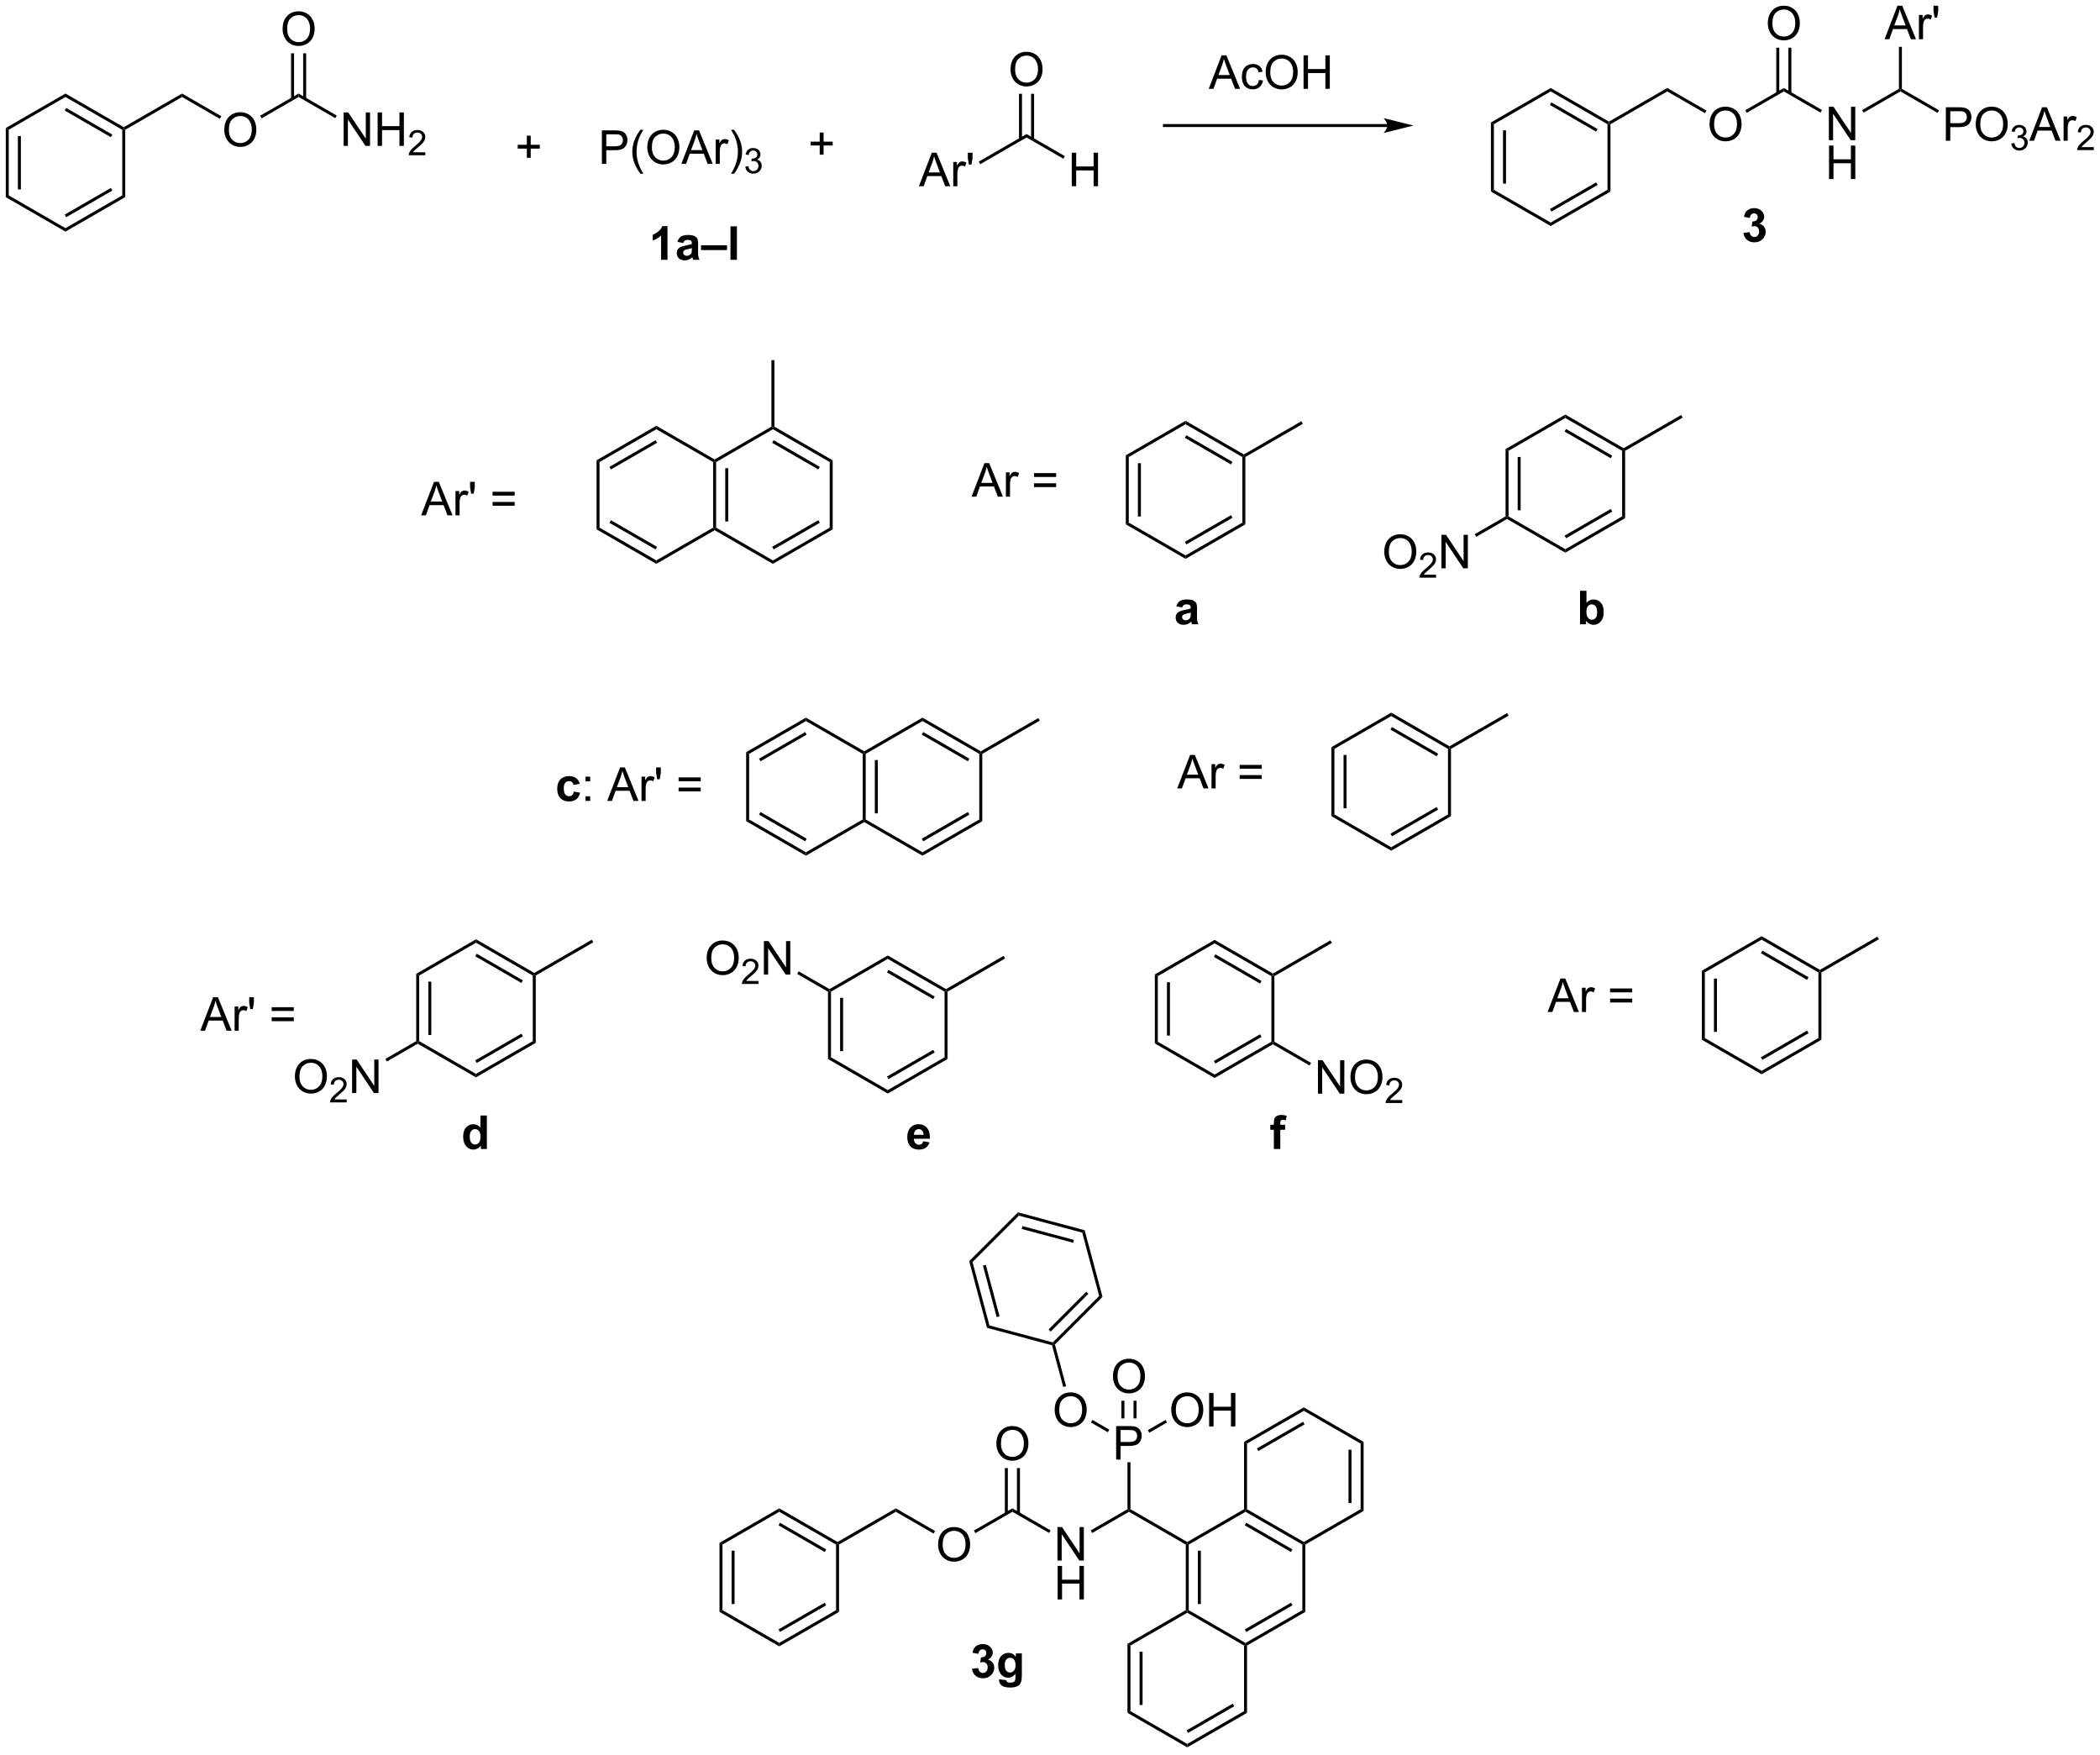 <?xml version="1.0" encoding="UTF-8"?>
<!DOCTYPE svg PUBLIC '-//W3C//DTD SVG 1.0//EN'
          'http://www.w3.org/TR/2001/REC-SVG-20010904/DTD/svg10.dtd'>
<svg stroke-dasharray="none" shape-rendering="auto" xmlns="http://www.w3.org/2000/svg" font-family="'Dialog'" text-rendering="auto" width="985" fill-opacity="1" color-interpolation="auto" color-rendering="auto" preserveAspectRatio="xMidYMid meet" font-size="12px" viewBox="0 0 985 823" fill="black" xmlns:xlink="http://www.w3.org/1999/xlink" stroke="black" image-rendering="auto" stroke-miterlimit="10" stroke-linecap="square" stroke-linejoin="miter" font-style="normal" stroke-width="1" height="823" stroke-dashoffset="0" font-weight="normal" stroke-opacity="1"
><!--Generated by the Batik Graphics2D SVG Generator--><defs id="genericDefs"
  /><g
  ><defs id="defs1"
    ><clipPath clipPathUnits="userSpaceOnUse" id="clipPath1"
      ><path d="M0.633 1.598 L369.907 1.598 L369.907 309.899 L0.633 309.899 L0.633 1.598 Z"
      /></clipPath
      ><clipPath clipPathUnits="userSpaceOnUse" id="clipPath2"
      ><path d="M37.592 35.435 L37.592 335.163 L396.598 335.163 L396.598 35.435 Z"
      /></clipPath
    ></defs
    ><g transform="scale(2.667,2.667) translate(-0.633,-1.598) matrix(1.029,0,0,1.029,-38.034,-34.85)"
    ><path d="M38.564 57.328 L39.074 57.622 L39.074 68.837 L38.564 69.132 ZM40.636 58.671 L40.636 67.788 L41.146 67.788 L41.146 58.671 Z" stroke="none" clip-path="url(#clipPath2)"
    /></g
    ><g transform="matrix(2.743,0,0,2.743,-103.112,-97.195)"
    ><path d="M38.564 69.132 L39.074 68.837 L48.786 74.444 L48.786 75.033 Z" stroke="none" clip-path="url(#clipPath2)"
    /></g
    ><g transform="matrix(2.743,0,0,2.743,-103.112,-97.195)"
    ><path d="M48.786 75.033 L48.786 74.444 L58.497 68.837 L59.007 69.132 ZM48.913 72.568 L56.808 68.009 L56.553 67.567 L48.658 72.126 Z" stroke="none" clip-path="url(#clipPath2)"
    /></g
    ><g transform="matrix(2.743,0,0,2.743,-103.112,-97.195)"
    ><path d="M59.007 69.132 L58.497 68.837 L58.497 57.622 L58.752 57.475 L59.007 57.622 Z" stroke="none" clip-path="url(#clipPath2)"
    /></g
    ><g transform="matrix(2.743,0,0,2.743,-103.112,-97.195)"
    ><path d="M58.752 57.18 L58.752 57.475 L58.497 57.622 L48.786 52.015 L48.786 51.426 ZM56.808 58.45 L48.913 53.892 L48.658 54.333 L56.553 58.892 Z" stroke="none" clip-path="url(#clipPath2)"
    /></g
    ><g transform="matrix(2.743,0,0,2.743,-103.112,-97.195)"
    ><path d="M48.786 51.426 L48.786 52.015 L39.074 57.622 L38.564 57.328 Z" stroke="none" clip-path="url(#clipPath2)"
    /></g
    ><g transform="matrix(2.743,0,0,2.743,-103.112,-97.195)"
    ><path d="M59.007 57.622 L58.752 57.475 L58.752 57.18 L68.719 51.426 L68.719 52.015 Z" stroke="none" clip-path="url(#clipPath2)"
    /></g
    ><g transform="matrix(2.743,0,0,2.743,-103.112,-97.195)"
    ><path d="M75.948 57.661 Q75.948 56.234 76.714 55.429 Q77.48 54.622 78.691 54.622 Q79.482 54.622 80.118 55.002 Q80.756 55.38 81.089 56.057 Q81.425 56.734 81.425 57.593 Q81.425 58.466 81.073 59.153 Q80.722 59.841 80.076 60.195 Q79.433 60.549 78.686 60.549 Q77.878 60.549 77.24 60.158 Q76.605 59.765 76.277 59.091 Q75.948 58.413 75.948 57.661 ZM76.73 57.671 Q76.73 58.708 77.284 59.304 Q77.842 59.898 78.683 59.898 Q79.537 59.898 80.089 59.296 Q80.644 58.695 80.644 57.591 Q80.644 56.89 80.407 56.369 Q80.17 55.848 79.714 55.562 Q79.261 55.273 78.693 55.273 Q77.889 55.273 77.308 55.828 Q76.73 56.38 76.73 57.671 Z" stroke="none" clip-path="url(#clipPath2)"
    /></g
    ><g transform="matrix(2.743,0,0,2.743,-103.112,-97.195)"
    ><path d="M68.719 52.015 L68.719 51.426 L75.432 55.302 L75.177 55.744 Z" stroke="none" clip-path="url(#clipPath2)"
    /></g
    ><g transform="matrix(2.743,0,0,2.743,-103.112,-97.195)"
    ><path d="M82.324 55.669 L82.069 55.227 L88.652 51.426 L88.652 52.015 Z" stroke="none" clip-path="url(#clipPath2)"
    /></g
    ><g transform="matrix(2.743,0,0,2.743,-103.112,-97.195)"
    ><path d="M85.915 40.405 Q85.915 38.978 86.681 38.173 Q87.447 37.366 88.657 37.366 Q89.449 37.366 90.085 37.746 Q90.722 38.124 91.056 38.801 Q91.392 39.478 91.392 40.337 Q91.392 41.21 91.04 41.897 Q90.689 42.585 90.043 42.939 Q89.4 43.293 88.652 43.293 Q87.845 43.293 87.207 42.903 Q86.572 42.509 86.243 41.835 Q85.915 41.158 85.915 40.405 ZM86.697 40.416 Q86.697 41.452 87.251 42.048 Q87.808 42.642 88.65 42.642 Q89.504 42.642 90.056 42.041 Q90.611 41.439 90.611 40.335 Q90.611 39.634 90.374 39.114 Q90.137 38.593 89.681 38.306 Q89.228 38.017 88.66 38.017 Q87.855 38.017 87.275 38.572 Q86.697 39.124 86.697 40.416 Z" stroke="none" clip-path="url(#clipPath2)"
    /></g
    ><g transform="matrix(2.743,0,0,2.743,-103.112,-97.195)"
    ><path d="M89.942 52.318 L89.942 44.55 L89.432 44.55 L89.432 52.318 ZM87.872 52.318 L87.872 44.55 L87.362 44.55 L87.362 52.318 Z" stroke="none" clip-path="url(#clipPath2)"
    /></g
    ><g transform="matrix(2.743,0,0,2.743,-103.112,-97.195)"
    ><path d="M96.353 60.375 L96.353 54.648 L97.132 54.648 L100.14 59.143 L100.14 54.648 L100.866 54.648 L100.866 60.375 L100.088 60.375 L97.08 55.875 L97.08 60.375 L96.353 60.375 ZM102.162 60.375 L102.162 54.648 L102.92 54.648 L102.92 57 L105.896 57 L105.896 54.648 L106.654 54.648 L106.654 60.375 L105.896 60.375 L105.896 57.675 L102.92 57.675 L102.92 60.375 L102.162 60.375 Z" stroke="none" clip-path="url(#clipPath2)"
    /></g
    ><g transform="matrix(2.743,0,0,2.743,-103.112,-97.195)"
    ><path d="M110.32 61.467 L110.32 61.975 L107.48 61.975 Q107.474 61.784 107.543 61.608 Q107.65 61.319 107.888 61.038 Q108.129 60.756 108.58 60.387 Q109.279 59.813 109.525 59.477 Q109.771 59.141 109.771 58.842 Q109.771 58.53 109.546 58.315 Q109.324 58.098 108.963 58.098 Q108.582 58.098 108.353 58.327 Q108.125 58.555 108.123 58.959 L107.58 58.905 Q107.636 58.297 108 57.981 Q108.363 57.663 108.974 57.663 Q109.593 57.663 109.953 58.006 Q110.314 58.348 110.314 58.854 Q110.314 59.112 110.209 59.362 Q110.103 59.61 109.857 59.885 Q109.613 60.16 109.045 60.641 Q108.57 61.039 108.435 61.182 Q108.3 61.325 108.213 61.467 L110.32 61.467 Z" stroke="none" clip-path="url(#clipPath2)"
    /></g
    ><g transform="matrix(2.743,0,0,2.743,-103.112,-97.195)"
    ><path d="M88.652 52.015 L88.652 51.426 L95.177 55.193 L94.922 55.635 Z" stroke="none" clip-path="url(#clipPath2)"
    /></g
    ><g transform="matrix(2.743,0,0,2.743,-103.112,-97.195)"
    ><path d="M127.679 62.414 L127.679 60.844 L126.119 60.844 L126.119 60.188 L127.679 60.188 L127.679 58.631 L128.343 58.631 L128.343 60.188 L129.9 60.188 L129.9 60.844 L128.343 60.844 L128.343 62.414 L127.679 62.414 Z" stroke="none" clip-path="url(#clipPath2)"
    /></g
    ><g transform="matrix(2.743,0,0,2.743,-103.112,-97.195)"
    ><path d="M140.51 63.449 L140.51 57.722 L142.672 57.722 Q143.242 57.722 143.541 57.777 Q143.963 57.847 144.247 58.045 Q144.534 58.24 144.708 58.597 Q144.882 58.951 144.882 59.379 Q144.882 60.108 144.416 60.615 Q143.953 61.121 142.737 61.121 L141.268 61.121 L141.268 63.449 L140.51 63.449 ZM141.268 60.444 L142.75 60.444 Q143.484 60.444 143.791 60.17 Q144.101 59.897 144.101 59.402 Q144.101 59.042 143.919 58.787 Q143.737 58.529 143.44 58.449 Q143.25 58.397 142.734 58.397 L141.268 58.397 L141.268 60.444 ZM147.101 65.134 Q146.518 64.399 146.114 63.415 Q145.713 62.428 145.713 61.373 Q145.713 60.444 146.015 59.592 Q146.367 58.605 147.101 57.623 L147.604 57.623 Q147.132 58.436 146.979 58.785 Q146.742 59.324 146.604 59.91 Q146.437 60.639 146.437 61.379 Q146.437 63.256 147.604 65.134 L147.101 65.134 ZM148.281 60.66 Q148.281 59.233 149.047 58.428 Q149.812 57.621 151.023 57.621 Q151.815 57.621 152.45 58.001 Q153.088 58.379 153.422 59.056 Q153.757 59.733 153.757 60.592 Q153.757 61.464 153.406 62.152 Q153.054 62.839 152.409 63.194 Q151.765 63.548 151.018 63.548 Q150.211 63.548 149.573 63.157 Q148.937 62.764 148.609 62.089 Q148.281 61.412 148.281 60.66 ZM149.062 60.67 Q149.062 61.707 149.617 62.303 Q150.174 62.897 151.015 62.897 Q151.869 62.897 152.422 62.295 Q152.976 61.694 152.976 60.589 Q152.976 59.889 152.739 59.368 Q152.502 58.847 152.047 58.561 Q151.593 58.272 151.026 58.272 Q150.221 58.272 149.64 58.826 Q149.062 59.379 149.062 60.67 ZM154.102 63.449 L156.303 57.722 L157.121 57.722 L159.464 63.449 L158.6 63.449 L157.933 61.714 L155.537 61.714 L154.91 63.449 L154.102 63.449 ZM155.756 61.097 L157.699 61.097 L157.1 59.511 Q156.827 58.787 156.694 58.324 Q156.584 58.873 156.386 59.417 L155.756 61.097 ZM159.972 63.449 L159.972 59.3 L160.605 59.3 L160.605 59.928 Q160.847 59.488 161.05 59.347 Q161.256 59.207 161.504 59.207 Q161.858 59.207 162.225 59.433 L161.983 60.084 Q161.725 59.933 161.467 59.933 Q161.238 59.933 161.053 60.071 Q160.871 60.209 160.793 60.457 Q160.675 60.832 160.675 61.277 L160.675 63.449 L159.972 63.449 ZM163.105 65.134 L162.6 65.134 Q163.769 63.256 163.769 61.379 Q163.769 60.644 163.6 59.92 Q163.467 59.334 163.23 58.795 Q163.077 58.444 162.6 57.623 L163.105 57.623 Q163.839 58.605 164.191 59.592 Q164.491 60.444 164.491 61.373 Q164.491 62.428 164.087 63.415 Q163.683 64.399 163.105 65.134 Z" stroke="none" clip-path="url(#clipPath2)"
    /></g
    ><g transform="matrix(2.743,0,0,2.743,-103.112,-97.195)"
    ><path d="M165.032 63.914 L165.559 63.844 Q165.651 64.293 165.868 64.49 Q166.086 64.688 166.401 64.688 Q166.772 64.688 167.028 64.43 Q167.286 64.172 167.286 63.791 Q167.286 63.428 167.047 63.193 Q166.811 62.957 166.444 62.957 Q166.295 62.957 166.073 63.016 L166.131 62.553 Q166.184 62.559 166.215 62.559 Q166.553 62.559 166.823 62.383 Q167.092 62.207 167.092 61.84 Q167.092 61.551 166.895 61.361 Q166.7 61.17 166.389 61.17 Q166.08 61.17 165.875 61.363 Q165.67 61.557 165.612 61.943 L165.084 61.85 Q165.182 61.318 165.524 61.027 Q165.868 60.736 166.377 60.736 Q166.729 60.736 167.024 60.887 Q167.321 61.037 167.477 61.299 Q167.633 61.559 167.633 61.852 Q167.633 62.131 167.483 62.359 Q167.334 62.588 167.041 62.723 Q167.422 62.81 167.633 63.088 Q167.844 63.363 167.844 63.779 Q167.844 64.342 167.434 64.734 Q167.024 65.125 166.397 65.125 Q165.832 65.125 165.457 64.789 Q165.084 64.451 165.032 63.914 Z" stroke="none" clip-path="url(#clipPath2)"
    /></g
    ><g transform="matrix(2.743,0,0,2.743,-103.112,-97.195)"
    ><path d="M177.76 61.879 L177.76 60.309 L176.2 60.309 L176.2 59.652 L177.76 59.652 L177.76 58.095 L178.424 58.095 L178.424 59.652 L179.981 59.652 L179.981 60.309 L178.424 60.309 L178.424 61.879 L177.76 61.879 Z" stroke="none" clip-path="url(#clipPath2)"
    /></g
    ><g transform="matrix(2.743,0,0,2.743,-103.112,-97.195)"
    ><path d="M194.726 67.272 L196.926 61.545 L197.744 61.545 L200.088 67.272 L199.223 67.272 L198.556 65.537 L196.161 65.537 L195.533 67.272 L194.726 67.272 ZM196.379 64.92 L198.322 64.92 L197.723 63.334 Q197.45 62.61 197.317 62.147 Q197.208 62.696 197.01 63.24 L196.379 64.92 ZM200.596 67.272 L200.596 63.123 L201.228 63.123 L201.228 63.751 Q201.471 63.311 201.674 63.17 Q201.879 63.029 202.127 63.029 Q202.481 63.029 202.848 63.256 L202.606 63.907 Q202.348 63.756 202.09 63.756 Q201.861 63.756 201.676 63.894 Q201.494 64.032 201.416 64.279 Q201.299 64.654 201.299 65.1 L201.299 67.272 L200.596 67.272 ZM203.27 63.571 L203.09 62.501 L203.09 61.545 L203.892 61.545 L203.892 62.501 L203.705 63.571 L203.27 63.571 Z" stroke="none" clip-path="url(#clipPath2)"
    /></g
    ><g transform="matrix(2.743,0,0,2.743,-103.112,-97.195)"
    ><path d="M205.209 63.509 L204.954 63.067 L213.127 58.347 L213.127 58.937 Z" stroke="none" clip-path="url(#clipPath2)"
    /></g
    ><g transform="matrix(2.743,0,0,2.743,-103.112,-97.195)"
    ><path d="M220.859 67.272 L220.859 61.545 L221.617 61.545 L221.617 63.897 L224.594 63.897 L224.594 61.545 L225.352 61.545 L225.352 67.272 L224.594 67.272 L224.594 64.571 L221.617 64.571 L221.617 67.272 L220.859 67.272 Z" stroke="none" clip-path="url(#clipPath2)"
    /></g
    ><g transform="matrix(2.743,0,0,2.743,-103.112,-97.195)"
    ><path d="M213.127 58.937 L213.127 58.347 L219.683 62.133 L219.428 62.575 Z" stroke="none" clip-path="url(#clipPath2)"
    /></g
    ><g transform="matrix(2.743,0,0,2.743,-103.112,-97.195)"
    ><path d="M210.39 47.327 Q210.39 45.9 211.156 45.095 Q211.922 44.288 213.132 44.288 Q213.924 44.288 214.56 44.668 Q215.198 45.045 215.531 45.722 Q215.867 46.4 215.867 47.259 Q215.867 48.131 215.515 48.819 Q215.164 49.506 214.518 49.861 Q213.875 50.215 213.127 50.215 Q212.32 50.215 211.682 49.824 Q211.047 49.431 210.718 48.756 Q210.39 48.079 210.39 47.327 ZM211.172 47.337 Q211.172 48.373 211.726 48.97 Q212.284 49.564 213.125 49.564 Q213.979 49.564 214.531 48.962 Q215.086 48.361 215.086 47.256 Q215.086 46.556 214.849 46.035 Q214.612 45.514 214.156 45.228 Q213.703 44.939 213.135 44.939 Q212.33 44.939 211.75 45.493 Q211.172 46.045 211.172 47.337 Z" stroke="none" clip-path="url(#clipPath2)"
    /></g
    ><g transform="matrix(2.743,0,0,2.743,-103.112,-97.195)"
    ><path d="M214.417 59.24 L214.417 51.471 L213.907 51.471 L213.907 59.24 ZM212.347 59.24 L212.347 51.471 L211.837 51.471 L211.837 59.24 Z" stroke="none" clip-path="url(#clipPath2)"
    /></g
    ><g transform="matrix(2.743,0,0,2.743,-103.112,-97.195)"
    ><path d="M244.283 50.619 L246.483 44.893 L247.301 44.893 L249.645 50.619 L248.78 50.619 L248.114 48.885 L245.718 48.885 L245.09 50.619 L244.283 50.619 ZM245.937 48.268 L247.879 48.268 L247.28 46.682 Q247.007 45.958 246.874 45.494 Q246.765 46.044 246.567 46.588 L245.937 48.268 ZM252.866 49.099 L253.559 49.19 Q253.444 49.903 252.978 50.309 Q252.512 50.713 251.833 50.713 Q250.981 50.713 250.463 50.156 Q249.944 49.599 249.944 48.559 Q249.944 47.888 250.166 47.385 Q250.39 46.88 250.845 46.63 Q251.301 46.377 251.835 46.377 Q252.512 46.377 252.942 46.718 Q253.371 47.059 253.491 47.69 L252.809 47.794 Q252.71 47.377 252.463 47.166 Q252.215 46.955 251.864 46.955 Q251.333 46.955 250.999 47.335 Q250.668 47.716 250.668 48.541 Q250.668 49.377 250.989 49.757 Q251.309 50.135 251.825 50.135 Q252.239 50.135 252.515 49.882 Q252.793 49.627 252.866 49.099 ZM254.02 47.83 Q254.02 46.403 254.786 45.599 Q255.551 44.791 256.762 44.791 Q257.554 44.791 258.189 45.171 Q258.827 45.549 259.161 46.226 Q259.497 46.903 259.497 47.763 Q259.497 48.635 259.145 49.322 Q258.793 50.01 258.148 50.364 Q257.504 50.718 256.757 50.718 Q255.95 50.718 255.312 50.328 Q254.676 49.934 254.348 49.26 Q254.02 48.583 254.02 47.83 ZM254.801 47.841 Q254.801 48.877 255.356 49.474 Q255.913 50.067 256.754 50.067 Q257.608 50.067 258.161 49.466 Q258.715 48.864 258.715 47.76 Q258.715 47.059 258.478 46.539 Q258.241 46.018 257.786 45.731 Q257.332 45.442 256.765 45.442 Q255.96 45.442 255.379 45.997 Q254.801 46.549 254.801 47.841 ZM260.495 50.619 L260.495 44.893 L261.253 44.893 L261.253 47.244 L264.23 47.244 L264.23 44.893 L264.987 44.893 L264.987 50.619 L264.23 50.619 L264.23 47.919 L261.253 47.919 L261.253 50.619 L260.495 50.619 Z" stroke="none" clip-path="url(#clipPath2)"
    /></g
    ><g transform="matrix(2.743,0,0,2.743,-103.112,-97.195)"
    ><path d="M292.533 56.377 L293.044 56.671 L293.044 67.886 L292.533 68.18 ZM294.605 57.72 L294.605 66.836 L295.115 66.836 L295.115 57.72 Z" stroke="none" clip-path="url(#clipPath2)"
    /></g
    ><g transform="matrix(2.743,0,0,2.743,-103.112,-97.195)"
    ><path d="M292.533 68.18 L293.044 67.886 L302.755 73.485 L302.755 74.074 Z" stroke="none" clip-path="url(#clipPath2)"
    /></g
    ><g transform="matrix(2.743,0,0,2.743,-103.112,-97.195)"
    ><path d="M302.755 74.074 L302.755 73.485 L312.467 67.886 L312.977 68.18 ZM302.883 71.61 L310.778 67.058 L310.524 66.616 L302.628 71.168 Z" stroke="none" clip-path="url(#clipPath2)"
    /></g
    ><g transform="matrix(2.743,0,0,2.743,-103.112,-97.195)"
    ><path d="M312.977 68.18 L312.467 67.886 L312.467 56.671 L312.722 56.524 L312.977 56.671 Z" stroke="none" clip-path="url(#clipPath2)"
    /></g
    ><g transform="matrix(2.743,0,0,2.743,-103.112,-97.195)"
    ><path d="M312.722 56.229 L312.722 56.524 L312.467 56.671 L302.755 51.064 L302.755 50.475 ZM310.778 57.499 L302.883 52.941 L302.628 53.382 L310.523 57.941 Z" stroke="none" clip-path="url(#clipPath2)"
    /></g
    ><g transform="matrix(2.743,0,0,2.743,-103.112,-97.195)"
    ><path d="M302.755 50.475 L302.755 51.064 L293.044 56.671 L292.533 56.377 Z" stroke="none" clip-path="url(#clipPath2)"
    /></g
    ><g transform="matrix(2.743,0,0,2.743,-103.112,-97.195)"
    ><path d="M312.977 56.671 L312.722 56.524 L312.722 56.229 L322.688 50.475 L322.688 51.064 Z" stroke="none" clip-path="url(#clipPath2)"
    /></g
    ><g transform="matrix(2.743,0,0,2.743,-103.112,-97.195)"
    ><path d="M329.918 56.71 Q329.918 55.283 330.684 54.478 Q331.449 53.671 332.66 53.671 Q333.452 53.671 334.087 54.051 Q334.725 54.429 335.059 55.106 Q335.395 55.783 335.395 56.642 Q335.395 57.514 335.043 58.202 Q334.692 58.889 334.046 59.244 Q333.402 59.598 332.655 59.598 Q331.848 59.598 331.21 59.207 Q330.574 58.814 330.246 58.139 Q329.918 57.462 329.918 56.71 ZM330.699 56.72 Q330.699 57.757 331.254 58.353 Q331.811 58.947 332.652 58.947 Q333.507 58.947 334.059 58.345 Q334.613 57.744 334.613 56.639 Q334.613 55.939 334.376 55.418 Q334.139 54.897 333.684 54.611 Q333.231 54.322 332.663 54.322 Q331.858 54.322 331.277 54.877 Q330.699 55.429 330.699 56.72 Z" stroke="none" clip-path="url(#clipPath2)"
    /></g
    ><g transform="matrix(2.743,0,0,2.743,-103.112,-97.195)"
    ><path d="M322.688 51.064 L322.688 50.475 L329.402 54.351 L329.147 54.793 Z" stroke="none" clip-path="url(#clipPath2)"
    /></g
    ><g transform="matrix(2.743,0,0,2.743,-103.112,-97.195)"
    ><path d="M336.293 54.718 L336.038 54.276 L342.622 50.475 L342.622 51.064 Z" stroke="none" clip-path="url(#clipPath2)"
    /></g
    ><g transform="matrix(2.743,0,0,2.743,-103.112,-97.195)"
    ><path d="M339.885 39.446 Q339.885 38.019 340.65 37.214 Q341.416 36.407 342.627 36.407 Q343.419 36.407 344.054 36.787 Q344.692 37.165 345.025 37.842 Q345.361 38.519 345.361 39.378 Q345.361 40.251 345.01 40.938 Q344.658 41.626 344.012 41.98 Q343.369 42.334 342.622 42.334 Q341.814 42.334 341.176 41.943 Q340.541 41.55 340.213 40.876 Q339.885 40.199 339.885 39.446 ZM340.666 39.456 Q340.666 40.493 341.221 41.089 Q341.778 41.683 342.619 41.683 Q343.473 41.683 344.025 41.081 Q344.58 40.48 344.58 39.376 Q344.58 38.675 344.343 38.154 Q344.106 37.633 343.65 37.347 Q343.197 37.058 342.63 37.058 Q341.825 37.058 341.244 37.613 Q340.666 38.165 340.666 39.456 Z" stroke="none" clip-path="url(#clipPath2)"
    /></g
    ><g transform="matrix(2.743,0,0,2.743,-103.112,-97.195)"
    ><path d="M343.913 51.367 L343.913 43.591 L343.402 43.591 L343.402 51.367 ZM341.841 51.367 L341.841 43.591 L341.331 43.591 L341.331 51.367 Z" stroke="none" clip-path="url(#clipPath2)"
    /></g
    ><g transform="matrix(2.743,0,0,2.743,-103.112,-97.195)"
    ><path d="M350.323 59.399 L350.323 53.672 L351.101 53.672 L354.109 58.167 L354.109 53.672 L354.836 53.672 L354.836 59.399 L354.057 59.399 L351.049 54.899 L351.049 59.399 L350.323 59.399 Z" stroke="none" clip-path="url(#clipPath2)"
    /></g
    ><g transform="matrix(2.743,0,0,2.743,-103.112,-97.195)"
    ><path d="M350.354 66.049 L350.354 60.322 L351.112 60.322 L351.112 62.674 L354.088 62.674 L354.088 60.322 L354.846 60.322 L354.846 66.049 L354.088 66.049 L354.088 63.348 L351.112 63.348 L351.112 66.049 L350.354 66.049 Z" stroke="none" clip-path="url(#clipPath2)"
    /></g
    ><g transform="matrix(2.743,0,0,2.743,-103.112,-97.195)"
    ><path d="M342.622 51.064 L342.622 50.475 L349.146 54.242 L348.891 54.684 Z" stroke="none" clip-path="url(#clipPath2)"
    /></g
    ><g transform="matrix(2.743,0,0,2.743,-103.112,-97.195)"
    ><path d="M356.27 54.693 L356.015 54.251 L362.3 50.622 L362.555 50.769 L362.555 51.064 Z" stroke="none" clip-path="url(#clipPath2)"
    /></g
    ><g transform="matrix(2.743,0,0,2.743,-103.112,-97.195)"
    ><path d="M370.326 59.499 L370.326 53.772 L372.488 53.772 Q373.058 53.772 373.358 53.827 Q373.779 53.897 374.063 54.095 Q374.35 54.291 374.524 54.647 Q374.699 55.002 374.699 55.429 Q374.699 56.158 374.233 56.666 Q373.769 57.171 372.553 57.171 L371.084 57.171 L371.084 59.499 L370.326 59.499 ZM371.084 56.494 L372.566 56.494 Q373.3 56.494 373.608 56.22 Q373.917 55.947 373.917 55.452 Q373.917 55.093 373.735 54.837 Q373.553 54.58 373.256 54.499 Q373.066 54.447 372.55 54.447 L371.084 54.447 L371.084 56.494 ZM375.433 56.71 Q375.433 55.283 376.199 54.478 Q376.964 53.671 378.175 53.671 Q378.967 53.671 379.602 54.051 Q380.24 54.429 380.574 55.106 Q380.91 55.783 380.91 56.642 Q380.91 57.514 380.558 58.202 Q380.207 58.889 379.561 59.244 Q378.917 59.598 378.17 59.598 Q377.363 59.598 376.725 59.207 Q376.089 58.814 375.761 58.139 Q375.433 57.462 375.433 56.71 ZM376.214 56.72 Q376.214 57.757 376.769 58.353 Q377.326 58.947 378.167 58.947 Q379.022 58.947 379.574 58.345 Q380.128 57.744 380.128 56.639 Q380.128 55.939 379.891 55.418 Q379.654 54.897 379.199 54.611 Q378.746 54.322 378.178 54.322 Q377.373 54.322 376.792 54.877 Q376.214 55.429 376.214 56.72 Z" stroke="none" clip-path="url(#clipPath2)"
    /></g
    ><g transform="matrix(2.743,0,0,2.743,-103.112,-97.195)"
    ><path d="M381.52 59.964 L382.047 59.894 Q382.139 60.343 382.356 60.54 Q382.574 60.738 382.889 60.738 Q383.26 60.738 383.516 60.48 Q383.774 60.222 383.774 59.841 Q383.774 59.478 383.535 59.243 Q383.299 59.007 382.932 59.007 Q382.783 59.007 382.561 59.066 L382.619 58.603 Q382.672 58.609 382.703 58.609 Q383.041 58.609 383.311 58.433 Q383.58 58.257 383.58 57.89 Q383.58 57.601 383.383 57.411 Q383.188 57.22 382.877 57.22 Q382.568 57.22 382.363 57.413 Q382.158 57.607 382.1 57.993 L381.572 57.9 Q381.67 57.368 382.012 57.077 Q382.356 56.786 382.865 56.786 Q383.217 56.786 383.512 56.937 Q383.809 57.087 383.965 57.349 Q384.121 57.609 384.121 57.902 Q384.121 58.181 383.971 58.409 Q383.822 58.638 383.529 58.773 Q383.91 58.861 384.121 59.138 Q384.332 59.413 384.332 59.829 Q384.332 60.392 383.922 60.784 Q383.512 61.175 382.885 61.175 Q382.32 61.175 381.945 60.839 Q381.572 60.501 381.52 59.964 Z" stroke="none" clip-path="url(#clipPath2)"
    /></g
    ><g transform="matrix(2.743,0,0,2.743,-103.112,-97.195)"
    ><path d="M384.592 59.499 L386.792 53.772 L387.61 53.772 L389.954 59.499 L389.089 59.499 L388.422 57.764 L386.026 57.764 L385.399 59.499 L384.592 59.499 ZM386.245 57.147 L388.188 57.147 L387.589 55.561 Q387.316 54.837 387.183 54.374 Q387.073 54.923 386.875 55.468 L386.245 57.147 ZM390.461 59.499 L390.461 55.35 L391.094 55.35 L391.094 55.978 Q391.336 55.538 391.539 55.397 Q391.745 55.257 391.993 55.257 Q392.347 55.257 392.714 55.483 L392.472 56.134 Q392.214 55.983 391.956 55.983 Q391.727 55.983 391.542 56.121 Q391.36 56.259 391.282 56.507 Q391.164 56.882 391.164 57.327 L391.164 59.499 L390.461 59.499 Z" stroke="none" clip-path="url(#clipPath2)"
    /></g
    ><g transform="matrix(2.743,0,0,2.743,-103.112,-97.195)"
    ><path d="M395.626 60.591 L395.626 61.099 L392.786 61.099 Q392.78 60.907 392.849 60.732 Q392.956 60.443 393.195 60.161 Q393.435 59.88 393.886 59.511 Q394.585 58.937 394.831 58.601 Q395.077 58.265 395.077 57.966 Q395.077 57.654 394.853 57.439 Q394.63 57.222 394.269 57.222 Q393.888 57.222 393.659 57.45 Q393.431 57.679 393.429 58.083 L392.886 58.029 Q392.942 57.421 393.306 57.105 Q393.669 56.786 394.28 56.786 Q394.899 56.786 395.259 57.13 Q395.62 57.472 395.62 57.978 Q395.62 58.236 395.515 58.486 Q395.409 58.734 395.163 59.009 Q394.919 59.284 394.351 59.765 Q393.876 60.163 393.741 60.306 Q393.607 60.449 393.519 60.591 L395.626 60.591 Z" stroke="none" clip-path="url(#clipPath2)"
    /></g
    ><g transform="matrix(2.743,0,0,2.743,-103.112,-97.195)"
    ><path d="M362.555 51.064 L362.555 50.769 L362.81 50.622 L369.158 54.287 L368.903 54.729 Z" stroke="none" clip-path="url(#clipPath2)"
    /></g
    ><g transform="matrix(2.743,0,0,2.743,-103.112,-97.195)"
    ><path d="M359.854 42.135 L362.055 36.408 L362.873 36.408 L365.216 42.135 L364.352 42.135 L363.685 40.401 L361.289 40.401 L360.662 42.135 L359.854 42.135 ZM361.508 39.783 L363.451 39.783 L362.852 38.198 Q362.578 37.474 362.446 37.01 Q362.336 37.56 362.138 38.104 L361.508 39.783 ZM365.724 42.135 L365.724 37.987 L366.357 37.987 L366.357 38.614 Q366.599 38.174 366.802 38.033 Q367.008 37.893 367.255 37.893 Q367.61 37.893 367.977 38.12 L367.735 38.77 Q367.477 38.62 367.219 38.62 Q366.99 38.62 366.805 38.758 Q366.623 38.895 366.545 39.143 Q366.427 39.518 366.427 39.963 L366.427 42.135 L365.724 42.135 ZM368.399 38.435 L368.219 37.364 L368.219 36.408 L369.021 36.408 L369.021 37.364 L368.834 38.435 L368.399 38.435 Z" stroke="none" clip-path="url(#clipPath2)"
    /></g
    ><g transform="matrix(2.743,0,0,2.743,-103.112,-97.195)"
    ><path d="M362.81 50.622 L362.555 50.769 L362.3 50.622 L362.3 43.439 L362.81 43.439 Z" stroke="none" clip-path="url(#clipPath2)"
    /></g
    ><g transform="matrix(2.743,0,0,2.743,-103.112,-97.195)"
    ><path d="M151.728 79.854 L150.632 79.854 L150.632 75.716 Q150.03 76.278 149.213 76.549 L149.213 75.552 Q149.642 75.411 150.145 75.021 Q150.65 74.627 150.838 74.104 L151.728 74.104 L151.728 79.854 ZM154.425 76.971 L153.428 76.791 Q153.597 76.19 154.006 75.901 Q154.417 75.612 155.224 75.612 Q155.959 75.612 156.318 75.786 Q156.678 75.958 156.823 76.226 Q156.972 76.495 156.972 77.208 L156.959 78.489 Q156.959 79.036 157.011 79.297 Q157.066 79.557 157.209 79.854 L156.123 79.854 Q156.081 79.745 156.019 79.528 Q155.99 79.432 155.98 79.401 Q155.698 79.674 155.378 79.812 Q155.058 79.948 154.693 79.948 Q154.053 79.948 153.683 79.601 Q153.316 79.252 153.316 78.721 Q153.316 78.37 153.482 78.094 Q153.651 77.817 153.954 77.672 Q154.256 77.526 154.826 77.416 Q155.597 77.271 155.894 77.146 L155.894 77.036 Q155.894 76.721 155.737 76.586 Q155.581 76.45 155.146 76.45 Q154.855 76.45 154.691 76.567 Q154.526 76.682 154.425 76.971 ZM155.894 77.862 Q155.683 77.932 155.224 78.031 Q154.769 78.127 154.628 78.221 Q154.412 78.372 154.412 78.607 Q154.412 78.838 154.584 79.008 Q154.756 79.174 155.021 79.174 Q155.318 79.174 155.589 78.979 Q155.787 78.831 155.849 78.614 Q155.894 78.474 155.894 78.081 L155.894 77.862 ZM157.463 78.19 L157.463 77.37 L161.913 77.37 L161.913 78.19 L157.463 78.19 ZM162.503 79.854 L162.503 74.127 L163.599 74.127 L163.599 79.854 L162.503 79.854 Z" stroke="none" clip-path="url(#clipPath2)"
    /></g
    ><g transform="matrix(2.743,0,0,2.743,-103.112,-97.195)"
    ><path d="M335.715 75.248 L336.777 75.121 Q336.827 75.527 337.048 75.743 Q337.272 75.956 337.59 75.956 Q337.928 75.956 338.16 75.699 Q338.394 75.441 338.394 75.003 Q338.394 74.589 338.17 74.347 Q337.949 74.105 337.629 74.105 Q337.418 74.105 337.123 74.186 L337.246 73.292 Q337.691 73.303 337.925 73.1 Q338.16 72.894 338.16 72.553 Q338.16 72.264 337.988 72.092 Q337.816 71.92 337.53 71.92 Q337.248 71.92 337.048 72.115 Q336.85 72.311 336.808 72.686 L335.795 72.514 Q335.902 71.996 336.113 71.686 Q336.327 71.373 336.707 71.196 Q337.09 71.019 337.561 71.019 Q338.371 71.019 338.858 71.534 Q339.262 71.956 339.262 72.488 Q339.262 73.24 338.436 73.691 Q338.928 73.795 339.222 74.162 Q339.519 74.529 339.519 75.05 Q339.519 75.803 338.967 76.337 Q338.418 76.868 337.597 76.868 Q336.819 76.868 336.306 76.42 Q335.795 75.972 335.715 75.248 Z" stroke="none" clip-path="url(#clipPath2)"
    /></g
    ><g transform="matrix(2.743,0,0,2.743,-103.112,-97.195)"
    ><path d="M185.114 164.327 L185.369 164.179 L185.625 164.327 L185.625 175.541 L185.369 175.689 L185.114 175.541 ZM187.186 165.375 L187.186 174.493 L187.696 174.493 L187.696 165.375 Z" stroke="none" clip-path="url(#clipPath2)"
    /></g
    ><g transform="matrix(2.743,0,0,2.743,-103.112,-97.195)"
    ><path d="M185.369 175.983 L185.369 175.689 L185.625 175.541 L195.336 181.149 L195.336 181.738 Z" stroke="none" clip-path="url(#clipPath2)"
    /></g
    ><g transform="matrix(2.743,0,0,2.743,-103.112,-97.195)"
    ><path d="M195.336 181.738 L195.336 181.149 L205.048 175.541 L205.558 175.836 ZM195.464 179.272 L203.359 174.714 L203.104 174.272 L195.208 178.83 Z" stroke="none" clip-path="url(#clipPath2)"
    /></g
    ><g transform="matrix(2.743,0,0,2.743,-103.112,-97.195)"
    ><path d="M205.558 175.836 L205.048 175.541 L205.048 164.327 L205.303 164.179 L205.558 164.327 Z" stroke="none" clip-path="url(#clipPath2)"
    /></g
    ><g transform="matrix(2.743,0,0,2.743,-103.112,-97.195)"
    ><path d="M205.303 163.885 L205.303 164.179 L205.048 164.327 L195.336 158.719 L195.336 158.13 ZM203.359 165.154 L195.464 160.596 L195.208 161.038 L203.104 165.596 Z" stroke="none" clip-path="url(#clipPath2)"
    /></g
    ><g transform="matrix(2.743,0,0,2.743,-103.112,-97.195)"
    ><path d="M195.336 158.13 L195.336 158.719 L185.625 164.327 L185.369 164.179 L185.369 163.885 Z" stroke="none" clip-path="url(#clipPath2)"
    /></g
    ><g transform="matrix(2.743,0,0,2.743,-103.112,-97.195)"
    ><path d="M205.558 164.327 L205.303 164.179 L205.303 163.885 L215.134 158.204 L215.389 158.646 Z" stroke="none" clip-path="url(#clipPath2)"
    /></g
    ><g transform="matrix(2.743,0,0,2.743,-103.112,-97.195)"
    ><path d="M185.369 163.885 L185.369 164.179 L185.114 164.327 L175.403 158.719 L175.403 158.13 Z" stroke="none" clip-path="url(#clipPath2)"
    /></g
    ><g transform="matrix(2.743,0,0,2.743,-103.112,-97.195)"
    ><path d="M175.403 158.13 L175.403 158.719 L165.691 164.327 L165.181 164.032 ZM175.275 160.596 L167.38 165.154 L167.635 165.596 L175.53 161.038 Z" stroke="none" clip-path="url(#clipPath2)"
    /></g
    ><g transform="matrix(2.743,0,0,2.743,-103.112,-97.195)"
    ><path d="M165.181 164.032 L165.691 164.327 L165.691 175.541 L165.181 175.836 Z" stroke="none" clip-path="url(#clipPath2)"
    /></g
    ><g transform="matrix(2.743,0,0,2.743,-103.112,-97.195)"
    ><path d="M165.181 175.836 L165.691 175.541 L175.403 181.149 L175.403 181.738 ZM167.38 174.714 L175.275 179.272 L175.53 178.83 L167.635 174.272 Z" stroke="none" clip-path="url(#clipPath2)"
    /></g
    ><g transform="matrix(2.743,0,0,2.743,-103.112,-97.195)"
    ><path d="M175.403 181.738 L175.403 181.149 L185.114 175.541 L185.369 175.689 L185.369 175.983 Z" stroke="none" clip-path="url(#clipPath2)"
    /></g
    ><g transform="matrix(2.743,0,0,2.743,-103.112,-97.195)"
    ><path d="M109.608 123.537 L111.809 117.811 L112.626 117.811 L114.97 123.537 L114.106 123.537 L113.439 121.803 L111.043 121.803 L110.415 123.537 L109.608 123.537 ZM111.262 121.186 L113.205 121.186 L112.606 119.6 Q112.332 118.876 112.199 118.412 Q112.09 118.962 111.892 119.506 L111.262 121.186 ZM115.478 123.537 L115.478 119.389 L116.111 119.389 L116.111 120.016 Q116.353 119.576 116.556 119.436 Q116.762 119.295 117.009 119.295 Q117.363 119.295 117.731 119.522 L117.488 120.172 Q117.231 120.022 116.973 120.022 Q116.744 120.022 116.559 120.159 Q116.376 120.297 116.298 120.545 Q116.181 120.92 116.181 121.365 L116.181 123.537 L115.478 123.537 ZM118.153 119.837 L117.973 118.766 L117.973 117.811 L118.775 117.811 L118.775 118.766 L118.587 119.837 L118.153 119.837 ZM125.598 120.17 L121.817 120.17 L121.817 119.514 L125.598 119.514 L125.598 120.17 ZM125.598 121.907 L121.817 121.907 L121.817 121.251 L125.598 121.251 L125.598 121.907 Z" stroke="none" clip-path="url(#clipPath2)"
    /></g
    ><g transform="matrix(2.743,0,0,2.743,-103.112,-97.195)"
    ><path d="M159.534 114.429 L159.789 114.282 L160.044 114.429 L160.044 125.644 L159.789 125.791 L159.534 125.644 ZM161.606 115.478 L161.606 124.595 L162.116 124.595 L162.116 115.478 Z" stroke="none" clip-path="url(#clipPath2)"
    /></g
    ><g transform="matrix(2.743,0,0,2.743,-103.112,-97.195)"
    ><path d="M159.789 126.085 L159.789 125.791 L160.044 125.644 L169.756 131.251 L169.756 131.84 Z" stroke="none" clip-path="url(#clipPath2)"
    /></g
    ><g transform="matrix(2.743,0,0,2.743,-103.112,-97.195)"
    ><path d="M169.756 131.84 L169.756 131.251 L179.468 125.644 L179.978 125.938 ZM169.884 129.374 L177.779 124.816 L177.524 124.374 L169.629 128.933 Z" stroke="none" clip-path="url(#clipPath2)"
    /></g
    ><g transform="matrix(2.743,0,0,2.743,-103.112,-97.195)"
    ><path d="M179.978 125.938 L179.468 125.644 L179.468 114.429 L179.978 114.135 Z" stroke="none" clip-path="url(#clipPath2)"
    /></g
    ><g transform="matrix(2.743,0,0,2.743,-103.112,-97.195)"
    ><path d="M179.978 114.135 L179.468 114.429 L169.756 108.822 L169.756 108.527 L170.011 108.38 ZM177.779 115.257 L169.884 110.698 L169.629 111.14 L177.524 115.699 Z" stroke="none" clip-path="url(#clipPath2)"
    /></g
    ><g transform="matrix(2.743,0,0,2.743,-103.112,-97.195)"
    ><path d="M169.501 108.38 L169.756 108.527 L169.756 108.822 L160.044 114.429 L159.789 114.282 L159.789 113.987 Z" stroke="none" clip-path="url(#clipPath2)"
    /></g
    ><g transform="matrix(2.743,0,0,2.743,-103.112,-97.195)"
    ><path d="M159.789 113.987 L159.789 114.282 L159.534 114.429 L149.823 108.822 L149.823 108.233 Z" stroke="none" clip-path="url(#clipPath2)"
    /></g
    ><g transform="matrix(2.743,0,0,2.743,-103.112,-97.195)"
    ><path d="M149.823 108.233 L149.823 108.822 L140.111 114.429 L139.601 114.135 ZM149.695 110.698 L141.8 115.257 L142.055 115.699 L149.95 111.14 Z" stroke="none" clip-path="url(#clipPath2)"
    /></g
    ><g transform="matrix(2.743,0,0,2.743,-103.112,-97.195)"
    ><path d="M139.601 114.135 L140.111 114.429 L140.111 125.644 L139.601 125.938 Z" stroke="none" clip-path="url(#clipPath2)"
    /></g
    ><g transform="matrix(2.743,0,0,2.743,-103.112,-97.195)"
    ><path d="M139.601 125.938 L140.111 125.644 L149.823 131.251 L149.823 131.84 ZM141.8 124.816 L149.695 129.374 L149.95 128.933 L142.055 124.374 Z" stroke="none" clip-path="url(#clipPath2)"
    /></g
    ><g transform="matrix(2.743,0,0,2.743,-103.112,-97.195)"
    ><path d="M149.823 131.84 L149.823 131.251 L159.534 125.644 L159.789 125.791 L159.789 126.085 Z" stroke="none" clip-path="url(#clipPath2)"
    /></g
    ><g transform="matrix(2.743,0,0,2.743,-103.112,-97.195)"
    ><path d="M170.011 108.38 L169.756 108.527 L169.501 108.38 L169.501 97.018 L170.011 97.018 Z" stroke="none" clip-path="url(#clipPath2)"
    /></g
    ><g transform="matrix(2.743,0,0,2.743,-103.112,-97.195)"
    ><path d="M203.727 120.348 L205.928 114.621 L206.745 114.621 L209.089 120.348 L208.225 120.348 L207.558 118.614 L205.162 118.614 L204.534 120.348 L203.727 120.348 ZM205.381 117.996 L207.323 117.996 L206.725 116.411 Q206.451 115.687 206.318 115.223 Q206.209 115.773 206.011 116.317 L205.381 117.996 ZM209.597 120.348 L209.597 116.2 L210.23 116.2 L210.23 116.827 Q210.472 116.387 210.675 116.246 Q210.881 116.106 211.128 116.106 Q211.482 116.106 211.85 116.332 L211.607 116.984 Q211.35 116.832 211.092 116.832 Q210.863 116.832 210.678 116.971 Q210.495 117.109 210.417 117.356 Q210.3 117.731 210.3 118.176 L210.3 120.348 L209.597 120.348 ZM218.189 116.981 L214.408 116.981 L214.408 116.325 L218.189 116.325 L218.189 116.981 ZM218.189 118.718 L214.408 118.718 L214.408 118.062 L218.189 118.062 L218.189 118.718 Z" stroke="none" clip-path="url(#clipPath2)"
    /></g
    ><g transform="matrix(2.743,0,0,2.743,-103.112,-97.195)"
    ><path d="M230.1 113.279 L230.61 113.574 L230.61 124.788 L230.1 125.083 ZM232.172 114.623 L232.172 123.74 L232.682 123.74 L232.682 114.623 Z" stroke="none" clip-path="url(#clipPath2)"
    /></g
    ><g transform="matrix(2.743,0,0,2.743,-103.112,-97.195)"
    ><path d="M230.1 125.083 L230.61 124.788 L240.322 130.396 L240.322 130.985 Z" stroke="none" clip-path="url(#clipPath2)"
    /></g
    ><g transform="matrix(2.743,0,0,2.743,-103.112,-97.195)"
    ><path d="M240.322 130.985 L240.322 130.396 L250.033 124.788 L250.543 125.083 ZM240.449 128.519 L248.344 123.961 L248.089 123.519 L240.194 128.077 Z" stroke="none" clip-path="url(#clipPath2)"
    /></g
    ><g transform="matrix(2.743,0,0,2.743,-103.112,-97.195)"
    ><path d="M250.543 125.083 L250.033 124.788 L250.033 113.574 L250.288 113.427 L250.543 113.574 Z" stroke="none" clip-path="url(#clipPath2)"
    /></g
    ><g transform="matrix(2.743,0,0,2.743,-103.112,-97.195)"
    ><path d="M250.288 113.132 L250.288 113.427 L250.033 113.574 L240.322 107.967 L240.322 107.377 ZM248.344 114.402 L240.449 109.843 L240.194 110.285 L248.089 114.844 Z" stroke="none" clip-path="url(#clipPath2)"
    /></g
    ><g transform="matrix(2.743,0,0,2.743,-103.112,-97.195)"
    ><path d="M240.322 107.377 L240.322 107.967 L230.61 113.574 L230.1 113.279 Z" stroke="none" clip-path="url(#clipPath2)"
    /></g
    ><g transform="matrix(2.743,0,0,2.743,-103.112,-97.195)"
    ><path d="M250.543 113.574 L250.288 113.427 L250.288 113.132 L260.127 107.451 L260.383 107.893 Z" stroke="none" clip-path="url(#clipPath2)"
    /></g
    ><g transform="matrix(2.743,0,0,2.743,-103.112,-97.195)"
    ><path d="M239.735 139.285 L238.738 139.105 Q238.907 138.504 239.316 138.214 Q239.728 137.925 240.535 137.925 Q241.269 137.925 241.629 138.1 Q241.988 138.272 242.134 138.54 Q242.282 138.808 242.282 139.522 L242.269 140.803 Q242.269 141.35 242.321 141.61 Q242.376 141.871 242.519 142.168 L241.433 142.168 Q241.392 142.058 241.329 141.842 Q241.3 141.746 241.29 141.714 Q241.009 141.988 240.689 142.126 Q240.368 142.261 240.004 142.261 Q239.363 142.261 238.993 141.915 Q238.626 141.566 238.626 141.035 Q238.626 140.683 238.793 140.407 Q238.962 140.131 239.264 139.985 Q239.566 139.839 240.137 139.73 Q240.907 139.584 241.204 139.459 L241.204 139.35 Q241.204 139.035 241.048 138.899 Q240.892 138.764 240.457 138.764 Q240.165 138.764 240.001 138.881 Q239.837 138.996 239.735 139.285 ZM241.204 140.175 Q240.993 140.246 240.535 140.345 Q240.079 140.441 239.939 140.535 Q239.722 140.686 239.722 140.92 Q239.722 141.152 239.894 141.321 Q240.066 141.488 240.332 141.488 Q240.629 141.488 240.899 141.293 Q241.097 141.144 241.16 140.928 Q241.204 140.787 241.204 140.394 L241.204 140.175 ZM307.774 142.168 L307.774 136.441 L308.871 136.441 L308.871 138.504 Q309.379 137.925 310.074 137.925 Q310.832 137.925 311.327 138.475 Q311.824 139.022 311.824 140.05 Q311.824 141.113 311.319 141.688 Q310.814 142.261 310.09 142.261 Q309.735 142.261 309.389 142.084 Q309.043 141.905 308.793 141.558 L308.793 142.168 L307.774 142.168 ZM308.863 140.004 Q308.863 140.647 309.066 140.957 Q309.353 141.394 309.824 141.394 Q310.189 141.394 310.444 141.084 Q310.699 140.772 310.699 140.105 Q310.699 139.394 310.441 139.079 Q310.183 138.764 309.782 138.764 Q309.387 138.764 309.123 139.071 Q308.863 139.379 308.863 140.004 Z" stroke="none" clip-path="url(#clipPath2)"
    /></g
    ><g transform="matrix(2.743,0,0,2.743,-103.112,-97.195)"
    ><path d="M295.039 112.216 L295.549 112.511 L295.549 123.725 L295.294 123.873 L295.039 123.725 ZM297.111 113.56 L297.111 122.677 L297.621 122.677 L297.621 113.56 Z" stroke="none" clip-path="url(#clipPath2)"
    /></g
    ><g transform="matrix(2.743,0,0,2.743,-103.112,-97.195)"
    ><path d="M295.294 124.167 L295.294 123.873 L295.549 123.725 L305.261 129.333 L305.261 129.922 Z" stroke="none" clip-path="url(#clipPath2)"
    /></g
    ><g transform="matrix(2.743,0,0,2.743,-103.112,-97.195)"
    ><path d="M305.261 129.922 L305.261 129.333 L314.972 123.725 L315.483 124.02 ZM305.388 127.456 L313.283 122.898 L313.028 122.456 L305.133 127.014 Z" stroke="none" clip-path="url(#clipPath2)"
    /></g
    ><g transform="matrix(2.743,0,0,2.743,-103.112,-97.195)"
    ><path d="M315.483 124.02 L314.972 123.725 L314.972 112.511 L315.227 112.364 L315.483 112.511 Z" stroke="none" clip-path="url(#clipPath2)"
    /></g
    ><g transform="matrix(2.743,0,0,2.743,-103.112,-97.195)"
    ><path d="M315.228 112.069 L315.227 112.364 L314.972 112.511 L305.261 106.903 L305.261 106.314 ZM313.283 113.339 L305.388 108.78 L305.133 109.222 L313.028 113.781 Z" stroke="none" clip-path="url(#clipPath2)"
    /></g
    ><g transform="matrix(2.743,0,0,2.743,-103.112,-97.195)"
    ><path d="M305.261 106.314 L305.261 106.903 L295.549 112.511 L295.039 112.216 Z" stroke="none" clip-path="url(#clipPath2)"
    /></g
    ><g transform="matrix(2.743,0,0,2.743,-103.112,-97.195)"
    ><path d="M274.297 129.813 Q274.297 128.386 275.062 127.582 Q275.828 126.774 277.039 126.774 Q277.83 126.774 278.466 127.154 Q279.104 127.532 279.437 128.209 Q279.773 128.886 279.773 129.746 Q279.773 130.618 279.422 131.305 Q279.07 131.993 278.424 132.347 Q277.781 132.701 277.034 132.701 Q276.226 132.701 275.588 132.311 Q274.953 131.917 274.625 131.243 Q274.297 130.566 274.297 129.813 ZM275.078 129.824 Q275.078 130.86 275.633 131.457 Q276.19 132.05 277.031 132.05 Q277.885 132.05 278.437 131.449 Q278.992 130.847 278.992 129.743 Q278.992 129.042 278.755 128.522 Q278.518 128.001 278.062 127.714 Q277.609 127.425 277.041 127.425 Q276.237 127.425 275.656 127.98 Q275.078 128.532 275.078 129.824 Z" stroke="none" clip-path="url(#clipPath2)"
    /></g
    ><g transform="matrix(2.743,0,0,2.743,-103.112,-97.195)"
    ><path d="M283.153 133.695 L283.153 134.202 L280.313 134.202 Q280.307 134.011 280.375 133.835 Q280.483 133.546 280.721 133.265 Q280.961 132.984 281.412 132.614 Q282.112 132.04 282.358 131.704 Q282.604 131.368 282.604 131.07 Q282.604 130.757 282.379 130.542 Q282.157 130.325 281.795 130.325 Q281.414 130.325 281.186 130.554 Q280.957 130.782 280.955 131.187 L280.412 131.132 Q280.469 130.525 280.832 130.208 Q281.196 129.89 281.807 129.89 Q282.426 129.89 282.786 130.234 Q283.147 130.575 283.147 131.081 Q283.147 131.339 283.041 131.589 Q282.936 131.837 282.69 132.113 Q282.446 132.388 281.877 132.868 Q281.403 133.267 281.268 133.409 Q281.133 133.552 281.045 133.695 L283.153 133.695 Z" stroke="none" clip-path="url(#clipPath2)"
    /></g
    ><g transform="matrix(2.743,0,0,2.743,-103.112,-97.195)"
    ><path d="M284.077 132.602 L284.077 126.876 L284.856 126.876 L287.864 131.371 L287.864 126.876 L288.591 126.876 L288.591 132.602 L287.812 132.602 L284.804 128.102 L284.804 132.602 L284.077 132.602 Z" stroke="none" clip-path="url(#clipPath2)"
    /></g
    ><g transform="matrix(2.743,0,0,2.743,-103.112,-97.195)"
    ><path d="M295.039 123.725 L295.294 123.873 L295.294 124.167 L290.025 127.21 L289.769 126.768 Z" stroke="none" clip-path="url(#clipPath2)"
    /></g
    ><g transform="matrix(2.743,0,0,2.743,-103.112,-97.195)"
    ><path d="M315.483 112.511 L315.227 112.364 L315.228 112.069 L325.075 106.388 L325.33 106.83 Z" stroke="none" clip-path="url(#clipPath2)"
    /></g
    ><g transform="matrix(2.743,0,0,2.743,-103.112,-97.195)"
    ><path d="M238.89 170.238 L241.091 164.511 L241.908 164.511 L244.252 170.238 L243.388 170.238 L242.721 168.503 L240.325 168.503 L239.697 170.238 L238.89 170.238 ZM240.544 167.886 L242.487 167.886 L241.888 166.3 Q241.614 165.576 241.481 165.113 Q241.372 165.662 241.174 166.206 L240.544 167.886 ZM244.76 170.238 L244.76 166.089 L245.393 166.089 L245.393 166.717 Q245.635 166.277 245.838 166.136 Q246.044 165.995 246.291 165.995 Q246.645 165.995 247.013 166.222 L246.77 166.873 Q246.513 166.722 246.255 166.722 Q246.026 166.722 245.841 166.86 Q245.658 166.998 245.58 167.245 Q245.463 167.62 245.463 168.066 L245.463 170.238 L244.76 170.238 ZM253.352 166.87 L249.571 166.87 L249.571 166.214 L253.352 166.214 L253.352 166.87 ZM253.352 168.607 L249.571 168.607 L249.571 167.951 L253.352 167.951 L253.352 168.607 Z" stroke="none" clip-path="url(#clipPath2)"
    /></g
    ><g transform="matrix(2.743,0,0,2.743,-103.112,-97.195)"
    ><path d="M265.263 163.177 L265.773 163.471 L265.773 174.686 L265.263 174.981 ZM267.335 164.52 L267.335 173.637 L267.845 173.637 L267.845 164.52 Z" stroke="none" clip-path="url(#clipPath2)"
    /></g
    ><g transform="matrix(2.743,0,0,2.743,-103.112,-97.195)"
    ><path d="M265.263 174.981 L265.773 174.686 L275.485 180.293 L275.485 180.882 Z" stroke="none" clip-path="url(#clipPath2)"
    /></g
    ><g transform="matrix(2.743,0,0,2.743,-103.112,-97.195)"
    ><path d="M275.485 180.882 L275.485 180.293 L285.196 174.686 L285.707 174.981 ZM275.612 178.417 L283.507 173.858 L283.252 173.416 L275.357 177.975 Z" stroke="none" clip-path="url(#clipPath2)"
    /></g
    ><g transform="matrix(2.743,0,0,2.743,-103.112,-97.195)"
    ><path d="M285.707 174.981 L285.196 174.686 L285.196 163.471 L285.451 163.324 L285.707 163.471 Z" stroke="none" clip-path="url(#clipPath2)"
    /></g
    ><g transform="matrix(2.743,0,0,2.743,-103.112,-97.195)"
    ><path d="M285.452 163.03 L285.451 163.324 L285.196 163.471 L275.485 157.864 L275.485 157.275 ZM283.507 164.299 L275.612 159.741 L275.357 160.183 L283.252 164.741 Z" stroke="none" clip-path="url(#clipPath2)"
    /></g
    ><g transform="matrix(2.743,0,0,2.743,-103.112,-97.195)"
    ><path d="M275.485 157.275 L275.485 157.864 L265.773 163.471 L265.263 163.177 Z" stroke="none" clip-path="url(#clipPath2)"
    /></g
    ><g transform="matrix(2.743,0,0,2.743,-103.112,-97.195)"
    ><path d="M285.707 163.471 L285.451 163.324 L285.452 163.03 L295.299 157.349 L295.553 157.791 Z" stroke="none" clip-path="url(#clipPath2)"
    /></g
    ><g transform="matrix(2.743,0,0,2.743,-103.112,-97.195)"
    ><path d="M136.732 169.45 L135.649 169.645 Q135.594 169.32 135.402 169.155 Q135.209 168.991 134.899 168.991 Q134.49 168.991 134.245 169.275 Q134.001 169.559 134.001 170.223 Q134.001 170.96 134.248 171.265 Q134.498 171.57 134.915 171.57 Q135.227 171.57 135.425 171.392 Q135.626 171.215 135.709 170.78 L136.787 170.965 Q136.618 171.708 136.141 172.088 Q135.665 172.465 134.865 172.465 Q133.954 172.465 133.412 171.892 Q132.873 171.317 132.873 170.301 Q132.873 169.273 133.415 168.702 Q133.959 168.129 134.883 168.129 Q135.641 168.129 136.089 168.455 Q136.537 168.78 136.732 169.45 Z" stroke="none" clip-path="url(#clipPath2)"
    /></g
    ><g transform="matrix(2.743,0,0,2.743,-103.112,-97.195)"
    ><path d="M137.713 169.023 L137.713 168.223 L138.512 168.223 L138.512 169.023 L137.713 169.023 ZM137.713 172.372 L137.713 171.57 L138.512 171.57 L138.512 172.372 L137.713 172.372 ZM141.421 172.372 L143.622 166.645 L144.44 166.645 L146.783 172.372 L145.919 172.372 L145.252 170.637 L142.856 170.637 L142.229 172.372 L141.421 172.372 ZM143.075 170.02 L145.018 170.02 L144.419 168.434 Q144.145 167.71 144.012 167.247 Q143.903 167.796 143.705 168.34 L143.075 170.02 ZM147.291 172.372 L147.291 168.223 L147.924 168.223 L147.924 168.851 Q148.166 168.411 148.369 168.27 Q148.575 168.129 148.822 168.129 Q149.177 168.129 149.544 168.356 L149.302 169.007 Q149.044 168.856 148.786 168.856 Q148.557 168.856 148.372 168.994 Q148.19 169.132 148.111 169.379 Q147.994 169.754 147.994 170.2 L147.994 172.372 L147.291 172.372 ZM149.966 168.671 L149.786 167.601 L149.786 166.645 L150.588 166.645 L150.588 167.601 L150.4 168.671 L149.966 168.671 ZM157.411 169.004 L153.63 169.004 L153.63 168.348 L157.411 168.348 L157.411 169.004 ZM157.411 170.741 L153.63 170.741 L153.63 170.085 L157.411 170.085 L157.411 170.741 Z" stroke="none" clip-path="url(#clipPath2)"
    /></g
    ><g transform="matrix(2.743,0,0,2.743,-103.112,-97.195)"
    ><path d="M71.84 211.659 L74.04 205.933 L74.858 205.933 L77.202 211.659 L76.337 211.659 L75.671 209.925 L73.275 209.925 L72.647 211.659 L71.84 211.659 ZM73.493 209.308 L75.436 209.308 L74.837 207.722 Q74.564 206.998 74.431 206.534 Q74.322 207.084 74.124 207.628 L73.493 209.308 ZM77.71 211.659 L77.71 207.511 L78.342 207.511 L78.342 208.138 Q78.585 207.698 78.788 207.558 Q78.993 207.417 79.241 207.417 Q79.595 207.417 79.962 207.643 L79.72 208.294 Q79.462 208.143 79.204 208.143 Q78.975 208.143 78.79 208.281 Q78.608 208.419 78.53 208.667 Q78.413 209.042 78.413 209.487 L78.413 211.659 L77.71 211.659 ZM80.384 207.959 L80.204 206.888 L80.204 205.933 L81.006 205.933 L81.006 206.888 L80.819 207.959 L80.384 207.959 ZM87.829 208.292 L84.048 208.292 L84.048 207.636 L87.829 207.636 L87.829 208.292 ZM87.829 210.029 L84.048 210.029 L84.048 209.373 L87.829 209.373 L87.829 210.029 Z" stroke="none" clip-path="url(#clipPath2)"
    /></g
    ><g transform="matrix(2.743,0,0,2.743,-103.112,-97.195)"
    ><path d="M108.762 201.929 L109.272 202.223 L109.272 213.438 L109.017 213.585 L108.762 213.438 ZM110.834 203.272 L110.834 212.389 L111.344 212.389 L111.344 203.272 Z" stroke="none" clip-path="url(#clipPath2)"
    /></g
    ><g transform="matrix(2.743,0,0,2.743,-103.112,-97.195)"
    ><path d="M109.017 213.88 L109.017 213.585 L109.272 213.438 L118.984 219.045 L118.984 219.635 Z" stroke="none" clip-path="url(#clipPath2)"
    /></g
    ><g transform="matrix(2.743,0,0,2.743,-103.112,-97.195)"
    ><path d="M118.984 219.635 L118.984 219.045 L128.695 213.438 L129.206 213.733 ZM119.111 217.169 L127.006 212.61 L126.751 212.168 L118.856 216.727 Z" stroke="none" clip-path="url(#clipPath2)"
    /></g
    ><g transform="matrix(2.743,0,0,2.743,-103.112,-97.195)"
    ><path d="M129.206 213.733 L128.695 213.438 L128.695 202.223 L128.95 202.076 L129.206 202.223 Z" stroke="none" clip-path="url(#clipPath2)"
    /></g
    ><g transform="matrix(2.743,0,0,2.743,-103.112,-97.195)"
    ><path d="M128.95 201.781 L128.95 202.076 L128.695 202.223 L118.984 196.616 L118.984 196.027 ZM127.006 203.051 L119.111 198.493 L118.856 198.935 L126.751 203.493 Z" stroke="none" clip-path="url(#clipPath2)"
    /></g
    ><g transform="matrix(2.743,0,0,2.743,-103.112,-97.195)"
    ><path d="M118.984 196.027 L118.984 196.616 L109.272 202.223 L108.762 201.929 Z" stroke="none" clip-path="url(#clipPath2)"
    /></g
    ><g transform="matrix(2.743,0,0,2.743,-103.112,-97.195)"
    ><path d="M179.176 204.989 L179.431 204.841 L179.686 204.989 L179.686 216.203 L179.176 216.498 ZM181.248 206.037 L181.248 215.155 L181.758 215.155 L181.758 206.037 Z" stroke="none" clip-path="url(#clipPath2)"
    /></g
    ><g transform="matrix(2.743,0,0,2.743,-103.112,-97.195)"
    ><path d="M179.176 216.498 L179.686 216.203 L189.398 221.811 L189.398 222.4 Z" stroke="none" clip-path="url(#clipPath2)"
    /></g
    ><g transform="matrix(2.743,0,0,2.743,-103.112,-97.195)"
    ><path d="M189.398 222.4 L189.398 221.811 L199.109 216.203 L199.619 216.498 ZM189.525 219.934 L197.42 215.376 L197.165 214.934 L189.27 219.492 Z" stroke="none" clip-path="url(#clipPath2)"
    /></g
    ><g transform="matrix(2.743,0,0,2.743,-103.112,-97.195)"
    ><path d="M199.619 216.498 L199.109 216.203 L199.109 204.989 L199.364 204.841 L199.619 204.989 Z" stroke="none" clip-path="url(#clipPath2)"
    /></g
    ><g transform="matrix(2.743,0,0,2.743,-103.112,-97.195)"
    ><path d="M199.364 204.547 L199.364 204.841 L199.109 204.989 L189.398 199.381 L189.398 198.792 ZM197.42 205.816 L189.525 201.258 L189.27 201.7 L197.165 206.258 Z" stroke="none" clip-path="url(#clipPath2)"
    /></g
    ><g transform="matrix(2.743,0,0,2.743,-103.112,-97.195)"
    ><path d="M189.398 198.792 L189.398 199.381 L179.686 204.989 L179.431 204.841 L179.431 204.547 Z" stroke="none" clip-path="url(#clipPath2)"
    /></g
    ><g transform="matrix(2.743,0,0,2.743,-103.112,-97.195)"
    ><path d="M235.067 202.033 L235.578 202.327 L235.578 213.542 L235.067 213.837 ZM237.139 203.376 L237.139 212.493 L237.649 212.493 L237.649 203.376 Z" stroke="none" clip-path="url(#clipPath2)"
    /></g
    ><g transform="matrix(2.743,0,0,2.743,-103.112,-97.195)"
    ><path d="M235.067 213.837 L235.578 213.542 L245.289 219.149 L245.289 219.738 Z" stroke="none" clip-path="url(#clipPath2)"
    /></g
    ><g transform="matrix(2.743,0,0,2.743,-103.112,-97.195)"
    ><path d="M245.289 219.738 L245.289 219.149 L255.001 213.542 L255.256 213.689 L255.256 213.984 ZM245.417 217.273 L253.312 212.714 L253.057 212.272 L245.162 216.831 Z" stroke="none" clip-path="url(#clipPath2)"
    /></g
    ><g transform="matrix(2.743,0,0,2.743,-103.112,-97.195)"
    ><path d="M255.511 213.542 L255.256 213.689 L255.001 213.542 L255.001 202.327 L255.256 202.18 L255.511 202.327 Z" stroke="none" clip-path="url(#clipPath2)"
    /></g
    ><g transform="matrix(2.743,0,0,2.743,-103.112,-97.195)"
    ><path d="M255.256 201.885 L255.256 202.18 L255.001 202.327 L245.289 196.72 L245.289 196.131 ZM253.312 203.155 L245.417 198.596 L245.162 199.038 L253.057 203.597 Z" stroke="none" clip-path="url(#clipPath2)"
    /></g
    ><g transform="matrix(2.743,0,0,2.743,-103.112,-97.195)"
    ><path d="M245.289 196.131 L245.289 196.72 L235.578 202.327 L235.067 202.033 Z" stroke="none" clip-path="url(#clipPath2)"
    /></g
    ><g transform="matrix(2.743,0,0,2.743,-103.112,-97.195)"
    ><path d="M88.019 219.526 Q88.019 218.099 88.785 217.294 Q89.551 216.487 90.762 216.487 Q91.553 216.487 92.189 216.867 Q92.827 217.245 93.16 217.922 Q93.496 218.599 93.496 219.458 Q93.496 220.331 93.144 221.018 Q92.793 221.706 92.147 222.06 Q91.504 222.414 90.757 222.414 Q89.949 222.414 89.311 222.023 Q88.676 221.63 88.348 220.956 Q88.019 220.278 88.019 219.526 ZM88.801 219.536 Q88.801 220.573 89.356 221.169 Q89.913 221.763 90.754 221.763 Q91.608 221.763 92.16 221.161 Q92.715 220.56 92.715 219.456 Q92.715 218.755 92.478 218.234 Q92.241 217.713 91.785 217.427 Q91.332 217.138 90.764 217.138 Q89.96 217.138 89.379 217.692 Q88.801 218.245 88.801 219.536 Z" stroke="none" clip-path="url(#clipPath2)"
    /></g
    ><g transform="matrix(2.743,0,0,2.743,-103.112,-97.195)"
    ><path d="M96.876 223.407 L96.876 223.915 L94.036 223.915 Q94.03 223.724 94.098 223.548 Q94.206 223.259 94.444 222.977 Q94.684 222.696 95.135 222.327 Q95.835 221.753 96.081 221.417 Q96.327 221.081 96.327 220.782 Q96.327 220.47 96.102 220.255 Q95.88 220.038 95.518 220.038 Q95.137 220.038 94.909 220.267 Q94.68 220.495 94.678 220.899 L94.135 220.845 Q94.192 220.237 94.555 219.921 Q94.919 219.602 95.53 219.602 Q96.149 219.602 96.508 219.946 Q96.87 220.288 96.87 220.794 Q96.87 221.052 96.764 221.302 Q96.659 221.55 96.413 221.825 Q96.169 222.1 95.6 222.581 Q95.126 222.979 94.991 223.122 Q94.856 223.264 94.768 223.407 L96.876 223.407 Z" stroke="none" clip-path="url(#clipPath2)"
    /></g
    ><g transform="matrix(2.743,0,0,2.743,-103.112,-97.195)"
    ><path d="M97.8 222.315 L97.8 216.588 L98.579 216.588 L101.587 221.083 L101.587 216.588 L102.314 216.588 L102.314 222.315 L101.535 222.315 L98.527 217.815 L98.527 222.315 L97.8 222.315 Z" stroke="none" clip-path="url(#clipPath2)"
    /></g
    ><g transform="matrix(2.743,0,0,2.743,-103.112,-97.195)"
    ><path d="M108.762 213.438 L109.017 213.585 L109.017 213.88 L103.748 216.922 L103.493 216.481 Z" stroke="none" clip-path="url(#clipPath2)"
    /></g
    ><g transform="matrix(2.743,0,0,2.743,-103.112,-97.195)"
    ><path d="M129.206 202.223 L128.95 202.076 L128.95 201.781 L138.79 196.101 L139.045 196.542 Z" stroke="none" clip-path="url(#clipPath2)"
    /></g
    ><g transform="matrix(2.743,0,0,2.743,-103.112,-97.195)"
    ><path d="M120.846 231.888 L119.826 231.888 L119.826 231.279 Q119.573 231.633 119.227 231.807 Q118.88 231.982 118.529 231.982 Q117.815 231.982 117.305 231.406 Q116.794 230.828 116.794 229.797 Q116.794 228.742 117.289 228.195 Q117.786 227.646 118.544 227.646 Q119.24 227.646 119.747 228.224 L119.747 226.161 L120.846 226.161 L120.846 231.888 ZM117.917 229.724 Q117.917 230.388 118.099 230.685 Q118.365 231.115 118.841 231.115 Q119.221 231.115 119.487 230.792 Q119.753 230.469 119.753 229.828 Q119.753 229.115 119.495 228.8 Q119.237 228.484 118.833 228.484 Q118.443 228.484 118.18 228.797 Q117.917 229.107 117.917 229.724 ZM195.454 230.568 L196.548 230.75 Q196.337 231.352 195.881 231.667 Q195.428 231.982 194.743 231.982 Q193.663 231.982 193.142 231.274 Q192.733 230.708 192.733 229.844 Q192.733 228.813 193.272 228.229 Q193.811 227.646 194.634 227.646 Q195.561 227.646 196.095 228.258 Q196.631 228.867 196.608 230.13 L193.858 230.13 Q193.868 230.617 194.121 230.891 Q194.376 231.161 194.756 231.161 Q195.014 231.161 195.189 231.021 Q195.366 230.88 195.454 230.568 ZM195.517 229.458 Q195.506 228.982 195.272 228.734 Q195.038 228.484 194.702 228.484 Q194.342 228.484 194.108 228.748 Q193.874 229.008 193.876 229.458 L195.517 229.458 ZM254.81 227.74 L255.419 227.74 L255.419 227.427 Q255.419 226.904 255.531 226.646 Q255.643 226.388 255.94 226.227 Q256.24 226.063 256.698 226.063 Q257.167 226.063 257.615 226.203 L257.466 226.969 Q257.206 226.906 256.964 226.906 Q256.724 226.906 256.62 227.018 Q256.518 227.13 256.518 227.445 L256.518 227.74 L257.339 227.74 L257.339 228.602 L256.518 228.602 L256.518 231.888 L255.419 231.888 L255.419 228.602 L254.81 228.602 L254.81 227.74 Z" stroke="none" clip-path="url(#clipPath2)"
    /></g
    ><g transform="matrix(2.743,0,0,2.743,-103.112,-97.195)"
    ><path d="M199.619 204.989 L199.364 204.841 L199.364 204.547 L209.203 198.866 L209.458 199.308 Z" stroke="none" clip-path="url(#clipPath2)"
    /></g
    ><g transform="matrix(2.743,0,0,2.743,-103.112,-97.195)"
    ><path d="M158.433 199.273 Q158.433 197.846 159.199 197.041 Q159.965 196.234 161.176 196.234 Q161.967 196.234 162.603 196.614 Q163.241 196.992 163.574 197.669 Q163.91 198.346 163.91 199.205 Q163.91 200.077 163.558 200.765 Q163.207 201.452 162.561 201.807 Q161.918 202.161 161.17 202.161 Q160.363 202.161 159.725 201.77 Q159.09 201.377 158.762 200.702 Q158.433 200.025 158.433 199.273 ZM159.215 199.283 Q159.215 200.32 159.769 200.916 Q160.327 201.51 161.168 201.51 Q162.022 201.51 162.574 200.908 Q163.129 200.307 163.129 199.202 Q163.129 198.502 162.892 197.981 Q162.655 197.46 162.199 197.174 Q161.746 196.885 161.178 196.885 Q160.374 196.885 159.793 197.44 Q159.215 197.992 159.215 199.283 Z" stroke="none" clip-path="url(#clipPath2)"
    /></g
    ><g transform="matrix(2.743,0,0,2.743,-103.112,-97.195)"
    ><path d="M167.29 203.154 L167.29 203.662 L164.45 203.662 Q164.444 203.47 164.512 203.295 Q164.62 203.006 164.858 202.724 Q165.098 202.443 165.549 202.074 Q166.249 201.5 166.495 201.164 Q166.741 200.828 166.741 200.529 Q166.741 200.217 166.516 200.002 Q166.293 199.785 165.932 199.785 Q165.551 199.785 165.323 200.013 Q165.094 200.242 165.092 200.646 L164.549 200.592 Q164.606 199.984 164.969 199.668 Q165.333 199.349 165.944 199.349 Q166.563 199.349 166.922 199.693 Q167.284 200.035 167.284 200.541 Q167.284 200.799 167.178 201.049 Q167.073 201.297 166.827 201.572 Q166.583 201.847 166.014 202.328 Q165.54 202.726 165.405 202.869 Q165.27 203.012 165.182 203.154 L167.29 203.154 Z" stroke="none" clip-path="url(#clipPath2)"
    /></g
    ><g transform="matrix(2.743,0,0,2.743,-103.112,-97.195)"
    ><path d="M168.214 202.062 L168.214 196.335 L168.993 196.335 L172.001 200.83 L172.001 196.335 L172.727 196.335 L172.727 202.062 L171.949 202.062 L168.941 197.562 L168.941 202.062 L168.214 202.062 Z" stroke="none" clip-path="url(#clipPath2)"
    /></g
    ><g transform="matrix(2.743,0,0,2.743,-103.112,-97.195)"
    ><path d="M179.431 204.547 L179.431 204.841 L179.176 204.989 L173.906 201.946 L174.161 201.504 Z" stroke="none" clip-path="url(#clipPath2)"
    /></g
    ><g transform="matrix(2.743,0,0,2.743,-103.112,-97.195)"
    ><path d="M255.511 202.327 L255.256 202.18 L255.256 201.885 L265.095 196.204 L265.35 196.646 Z" stroke="none" clip-path="url(#clipPath2)"
    /></g
    ><g transform="matrix(2.743,0,0,2.743,-103.112,-97.195)"
    ><path d="M262.957 222.419 L262.957 216.692 L263.735 216.692 L266.743 221.187 L266.743 216.692 L267.47 216.692 L267.47 222.419 L266.691 222.419 L263.683 217.919 L263.683 222.419 L262.957 222.419 ZM268.513 219.63 Q268.513 218.203 269.278 217.398 Q270.044 216.591 271.255 216.591 Q272.047 216.591 272.682 216.971 Q273.32 217.349 273.653 218.026 Q273.989 218.703 273.989 219.562 Q273.989 220.434 273.638 221.122 Q273.286 221.809 272.64 222.164 Q271.997 222.518 271.25 222.518 Q270.442 222.518 269.804 222.127 Q269.169 221.734 268.841 221.059 Q268.513 220.382 268.513 219.63 ZM269.294 219.64 Q269.294 220.677 269.849 221.273 Q270.406 221.867 271.247 221.867 Q272.101 221.867 272.653 221.265 Q273.208 220.664 273.208 219.559 Q273.208 218.859 272.971 218.338 Q272.734 217.817 272.278 217.531 Q271.825 217.242 271.258 217.242 Q270.453 217.242 269.872 217.796 Q269.294 218.349 269.294 219.64 Z" stroke="none" clip-path="url(#clipPath2)"
    /></g
    ><g transform="matrix(2.743,0,0,2.743,-103.112,-97.195)"
    ><path d="M277.369 223.511 L277.369 224.019 L274.529 224.019 Q274.523 223.827 274.592 223.652 Q274.699 223.363 274.937 223.081 Q275.178 222.8 275.629 222.431 Q276.328 221.857 276.574 221.521 Q276.82 221.185 276.82 220.886 Q276.82 220.573 276.596 220.359 Q276.373 220.142 276.012 220.142 Q275.631 220.142 275.402 220.37 Q275.174 220.599 275.172 221.003 L274.629 220.948 Q274.685 220.341 275.049 220.025 Q275.412 219.706 276.023 219.706 Q276.642 219.706 277.002 220.05 Q277.363 220.392 277.363 220.898 Q277.363 221.155 277.258 221.405 Q277.152 221.654 276.906 221.929 Q276.662 222.204 276.094 222.685 Q275.619 223.083 275.484 223.226 Q275.349 223.368 275.262 223.511 L277.369 223.511 Z" stroke="none" clip-path="url(#clipPath2)"
    /></g
    ><g transform="matrix(2.743,0,0,2.743,-103.112,-97.195)"
    ><path d="M255.256 213.984 L255.256 213.689 L255.511 213.542 L261.78 217.162 L261.525 217.604 Z" stroke="none" clip-path="url(#clipPath2)"
    /></g
    ><g transform="matrix(2.743,0,0,2.743,-103.112,-97.195)"
    ><path d="M302.231 208.462 L304.431 202.736 L305.249 202.736 L307.593 208.462 L306.728 208.462 L306.061 206.728 L303.666 206.728 L303.038 208.462 L302.231 208.462 ZM303.884 206.111 L305.827 206.111 L305.228 204.525 Q304.955 203.801 304.822 203.337 Q304.712 203.887 304.515 204.431 L303.884 206.111 ZM308.101 208.462 L308.101 204.314 L308.733 204.314 L308.733 204.941 Q308.976 204.501 309.179 204.361 Q309.384 204.22 309.632 204.22 Q309.986 204.22 310.353 204.446 L310.111 205.097 Q309.853 204.946 309.595 204.946 Q309.366 204.946 309.181 205.084 Q308.999 205.222 308.921 205.47 Q308.804 205.845 308.804 206.29 L308.804 208.462 L308.101 208.462 ZM316.693 205.095 L312.912 205.095 L312.912 204.439 L316.693 204.439 L316.693 205.095 ZM316.693 206.832 L312.912 206.832 L312.912 206.176 L316.693 206.176 L316.693 206.832 Z" stroke="none" clip-path="url(#clipPath2)"
    /></g
    ><g transform="matrix(2.743,0,0,2.743,-103.112,-97.195)"
    ><path d="M328.604 201.401 L329.114 201.696 L329.114 212.911 L328.604 213.205 ZM330.675 202.745 L330.675 211.862 L331.185 211.862 L331.185 202.745 Z" stroke="none" clip-path="url(#clipPath2)"
    /></g
    ><g transform="matrix(2.743,0,0,2.743,-103.112,-97.195)"
    ><path d="M328.604 213.205 L329.114 212.911 L338.825 218.518 L338.825 219.107 Z" stroke="none" clip-path="url(#clipPath2)"
    /></g
    ><g transform="matrix(2.743,0,0,2.743,-103.112,-97.195)"
    ><path d="M338.825 219.107 L338.825 218.518 L348.537 212.911 L349.047 213.205 ZM338.953 216.641 L346.848 212.083 L346.593 211.641 L338.698 216.199 Z" stroke="none" clip-path="url(#clipPath2)"
    /></g
    ><g transform="matrix(2.743,0,0,2.743,-103.112,-97.195)"
    ><path d="M349.047 213.205 L348.537 212.911 L348.537 201.696 L348.792 201.549 L349.047 201.696 Z" stroke="none" clip-path="url(#clipPath2)"
    /></g
    ><g transform="matrix(2.743,0,0,2.743,-103.112,-97.195)"
    ><path d="M348.792 201.254 L348.792 201.549 L348.537 201.696 L338.825 196.089 L338.825 195.499 ZM346.848 202.524 L338.953 197.965 L338.698 198.407 L346.593 202.965 Z" stroke="none" clip-path="url(#clipPath2)"
    /></g
    ><g transform="matrix(2.743,0,0,2.743,-103.112,-97.195)"
    ><path d="M338.825 195.499 L338.825 196.089 L329.114 201.696 L328.604 201.401 Z" stroke="none" clip-path="url(#clipPath2)"
    /></g
    ><g transform="matrix(2.743,0,0,2.743,-103.112,-97.195)"
    ><path d="M349.047 201.696 L348.792 201.549 L348.792 201.254 L358.631 195.573 L358.886 196.015 Z" stroke="none" clip-path="url(#clipPath2)"
    /></g
    ><g transform="matrix(2.743,0,0,2.743,-103.112,-97.195)"
    ><path d="M160.621 299.222 L161.132 299.516 L161.132 310.731 L160.621 311.026 ZM162.693 300.565 L162.693 309.681 L163.203 309.681 L163.203 300.565 Z" stroke="none" clip-path="url(#clipPath2)"
    /></g
    ><g transform="matrix(2.743,0,0,2.743,-103.112,-97.195)"
    ><path d="M160.621 311.026 L161.132 310.731 L170.843 316.33 L170.843 316.919 Z" stroke="none" clip-path="url(#clipPath2)"
    /></g
    ><g transform="matrix(2.743,0,0,2.743,-103.112,-97.195)"
    ><path d="M170.843 316.919 L170.843 316.33 L180.555 310.731 L181.065 311.026 ZM170.97 314.455 L178.866 309.903 L178.612 309.461 L170.716 314.013 Z" stroke="none" clip-path="url(#clipPath2)"
    /></g
    ><g transform="matrix(2.743,0,0,2.743,-103.112,-97.195)"
    ><path d="M181.065 311.026 L180.555 310.731 L180.555 299.516 L180.81 299.369 L181.065 299.516 Z" stroke="none" clip-path="url(#clipPath2)"
    /></g
    ><g transform="matrix(2.743,0,0,2.743,-103.112,-97.195)"
    ><path d="M180.81 299.074 L180.81 299.369 L180.555 299.516 L170.843 293.909 L170.843 293.32 ZM178.866 300.344 L170.971 295.786 L170.715 296.227 L178.611 300.786 Z" stroke="none" clip-path="url(#clipPath2)"
    /></g
    ><g transform="matrix(2.743,0,0,2.743,-103.112,-97.195)"
    ><path d="M170.843 293.32 L170.843 293.909 L161.132 299.516 L160.621 299.222 Z" stroke="none" clip-path="url(#clipPath2)"
    /></g
    ><g transform="matrix(2.743,0,0,2.743,-103.112,-97.195)"
    ><path d="M181.065 299.516 L180.81 299.369 L180.81 299.074 L190.776 293.32 L190.776 293.909 Z" stroke="none" clip-path="url(#clipPath2)"
    /></g
    ><g transform="matrix(2.743,0,0,2.743,-103.112,-97.195)"
    ><path d="M198.006 299.555 Q198.006 298.128 198.772 297.323 Q199.537 296.516 200.748 296.516 Q201.54 296.516 202.175 296.896 Q202.813 297.274 203.147 297.951 Q203.483 298.628 203.483 299.487 Q203.483 300.36 203.131 301.047 Q202.779 301.735 202.134 302.089 Q201.49 302.443 200.743 302.443 Q199.936 302.443 199.298 302.052 Q198.662 301.659 198.334 300.985 Q198.006 300.308 198.006 299.555 ZM198.787 299.565 Q198.787 300.602 199.342 301.198 Q199.899 301.792 200.74 301.792 Q201.595 301.792 202.147 301.19 Q202.701 300.589 202.701 299.485 Q202.701 298.784 202.464 298.263 Q202.227 297.742 201.772 297.456 Q201.319 297.167 200.751 297.167 Q199.946 297.167 199.365 297.722 Q198.787 298.274 198.787 299.565 Z" stroke="none" clip-path="url(#clipPath2)"
    /></g
    ><g transform="matrix(2.743,0,0,2.743,-103.112,-97.195)"
    ><path d="M190.776 293.909 L190.776 293.32 L197.49 297.196 L197.235 297.638 Z" stroke="none" clip-path="url(#clipPath2)"
    /></g
    ><g transform="matrix(2.743,0,0,2.743,-103.112,-97.195)"
    ><path d="M204.381 297.563 L204.126 297.121 L210.71 293.32 L210.71 293.909 Z" stroke="none" clip-path="url(#clipPath2)"
    /></g
    ><g transform="matrix(2.743,0,0,2.743,-103.112,-97.195)"
    ><path d="M207.973 282.291 Q207.973 280.864 208.738 280.059 Q209.504 279.252 210.715 279.252 Q211.506 279.252 212.142 279.632 Q212.78 280.01 213.113 280.687 Q213.449 281.364 213.449 282.223 Q213.449 283.096 213.098 283.783 Q212.746 284.471 212.1 284.825 Q211.457 285.179 210.71 285.179 Q209.902 285.179 209.264 284.788 Q208.629 284.395 208.301 283.721 Q207.973 283.044 207.973 282.291 ZM208.754 282.301 Q208.754 283.338 209.309 283.934 Q209.866 284.528 210.707 284.528 Q211.561 284.528 212.113 283.926 Q212.668 283.325 212.668 282.221 Q212.668 281.52 212.431 281 Q212.194 280.479 211.738 280.192 Q211.285 279.903 210.717 279.903 Q209.913 279.903 209.332 280.458 Q208.754 281.01 208.754 282.301 Z" stroke="none" clip-path="url(#clipPath2)"
    /></g
    ><g transform="matrix(2.743,0,0,2.743,-103.112,-97.195)"
    ><path d="M212.001 294.212 L212.001 286.436 L211.49 286.436 L211.49 294.212 ZM209.929 294.212 L209.929 286.436 L209.419 286.436 L209.419 294.212 Z" stroke="none" clip-path="url(#clipPath2)"
    /></g
    ><g transform="matrix(2.743,0,0,2.743,-103.112,-97.195)"
    ><path d="M218.411 302.244 L218.411 296.517 L219.189 296.517 L222.197 301.012 L222.197 296.517 L222.924 296.517 L222.924 302.244 L222.145 302.244 L219.137 297.744 L219.137 302.244 L218.411 302.244 Z" stroke="none" clip-path="url(#clipPath2)"
    /></g
    ><g transform="matrix(2.743,0,0,2.743,-103.112,-97.195)"
    ><path d="M218.442 308.894 L218.442 303.167 L219.2 303.167 L219.2 305.519 L222.176 305.519 L222.176 303.167 L222.934 303.167 L222.934 308.894 L222.176 308.894 L222.176 306.193 L219.2 306.193 L219.2 308.894 L218.442 308.894 Z" stroke="none" clip-path="url(#clipPath2)"
    /></g
    ><g transform="matrix(2.743,0,0,2.743,-103.112,-97.195)"
    ><path d="M210.71 293.909 L210.71 293.32 L217.234 297.087 L216.979 297.529 Z" stroke="none" clip-path="url(#clipPath2)"
    /></g
    ><g transform="matrix(2.743,0,0,2.743,-103.112,-97.195)"
    ><path d="M224.358 297.538 L224.103 297.096 L230.388 293.467 L230.643 293.614 L230.643 293.909 Z" stroke="none" clip-path="url(#clipPath2)"
    /></g
    ><g transform="matrix(2.743,0,0,2.743,-103.112,-97.195)"
    ><path d="M230.643 293.909 L230.643 293.614 L230.898 293.467 L240.61 299.074 L240.61 299.369 L240.355 299.516 Z" stroke="none" clip-path="url(#clipPath2)"
    /></g
    ><g transform="matrix(2.743,0,0,2.743,-103.112,-97.195)"
    ><path d="M228.448 284.98 L228.448 279.254 L230.609 279.254 Q231.179 279.254 231.479 279.308 Q231.901 279.379 232.185 279.577 Q232.471 279.772 232.645 280.129 Q232.82 280.483 232.82 280.91 Q232.82 281.639 232.354 282.147 Q231.89 282.652 230.674 282.652 L229.205 282.652 L229.205 284.98 L228.448 284.98 ZM229.205 281.975 L230.687 281.975 Q231.422 281.975 231.729 281.702 Q232.039 281.428 232.039 280.933 Q232.039 280.574 231.856 280.319 Q231.674 280.061 231.377 279.98 Q231.187 279.928 230.672 279.928 L229.205 279.928 L229.205 281.975 Z" stroke="none" clip-path="url(#clipPath2)"
    /></g
    ><g transform="matrix(2.743,0,0,2.743,-103.112,-97.195)"
    ><path d="M230.898 293.467 L230.643 293.614 L230.388 293.467 L230.388 285.44 L230.898 285.44 Z" stroke="none" clip-path="url(#clipPath2)"
    /></g
    ><g transform="matrix(2.743,0,0,2.743,-103.112,-97.195)"
    ><path d="M203.803 320.755 L204.865 320.627 Q204.915 321.033 205.136 321.25 Q205.36 321.463 205.678 321.463 Q206.016 321.463 206.248 321.205 Q206.482 320.947 206.482 320.51 Q206.482 320.096 206.258 319.854 Q206.037 319.611 205.716 319.611 Q205.506 319.611 205.211 319.692 L205.334 318.799 Q205.779 318.809 206.013 318.606 Q206.248 318.401 206.248 318.059 Q206.248 317.77 206.076 317.598 Q205.904 317.426 205.618 317.426 Q205.336 317.426 205.136 317.622 Q204.938 317.817 204.896 318.192 L203.883 318.02 Q203.99 317.502 204.201 317.192 Q204.415 316.88 204.795 316.703 Q205.178 316.526 205.649 316.526 Q206.459 316.526 206.946 317.041 Q207.349 317.463 207.349 317.994 Q207.349 318.747 206.524 319.197 Q207.016 319.301 207.31 319.669 Q207.607 320.036 207.607 320.557 Q207.607 321.309 207.055 321.843 Q206.506 322.375 205.685 322.375 Q204.907 322.375 204.394 321.926 Q203.883 321.479 203.803 320.755 ZM208.424 322.549 L209.676 322.703 Q209.707 322.921 209.822 323.002 Q209.978 323.119 210.314 323.119 Q210.744 323.119 210.957 322.992 Q211.103 322.906 211.176 322.713 Q211.228 322.578 211.228 322.208 L211.228 321.604 Q210.736 322.276 209.986 322.276 Q209.15 322.276 208.661 321.567 Q208.278 321.01 208.278 320.176 Q208.278 319.135 208.78 318.585 Q209.283 318.033 210.028 318.033 Q210.799 318.033 211.299 318.708 L211.299 318.127 L212.325 318.127 L212.325 321.848 Q212.325 322.585 212.202 322.947 Q212.082 323.312 211.864 323.518 Q211.645 323.726 211.28 323.843 Q210.916 323.96 210.356 323.96 Q209.301 323.96 208.858 323.598 Q208.418 323.236 208.418 322.682 Q208.418 322.627 208.424 322.549 ZM209.403 320.114 Q209.403 320.776 209.658 321.083 Q209.916 321.387 210.291 321.387 Q210.692 321.387 210.968 321.075 Q211.246 320.76 211.246 320.143 Q211.246 319.497 210.981 319.184 Q210.715 318.872 210.309 318.872 Q209.916 318.872 209.658 319.179 Q209.403 319.486 209.403 320.114 Z" stroke="none" clip-path="url(#clipPath2)"
    /></g
    ><g transform="matrix(2.743,0,0,2.743,-103.112,-97.195)"
    ><path d="M240.355 299.516 L240.61 299.369 L240.865 299.516 L240.865 310.731 L240.61 310.878 L240.355 310.731 ZM242.426 300.565 L242.426 309.682 L242.936 309.682 L242.936 300.565 Z" stroke="none" clip-path="url(#clipPath2)"
    /></g
    ><g transform="matrix(2.743,0,0,2.743,-103.112,-97.195)"
    ><path d="M240.61 311.173 L240.61 310.878 L240.865 310.731 L250.576 316.338 L250.576 316.633 L250.321 316.78 Z" stroke="none" clip-path="url(#clipPath2)"
    /></g
    ><g transform="matrix(2.743,0,0,2.743,-103.112,-97.195)"
    ><path d="M250.831 316.78 L250.576 316.633 L250.576 316.338 L260.288 310.731 L260.798 311.026 ZM250.704 314.462 L258.599 309.903 L258.344 309.461 L250.449 314.02 Z" stroke="none" clip-path="url(#clipPath2)"
    /></g
    ><g transform="matrix(2.743,0,0,2.743,-103.112,-97.195)"
    ><path d="M260.798 311.026 L260.288 310.731 L260.288 299.516 L260.543 299.369 L260.798 299.516 Z" stroke="none" clip-path="url(#clipPath2)"
    /></g
    ><g transform="matrix(2.743,0,0,2.743,-103.112,-97.195)"
    ><path d="M260.543 299.074 L260.543 299.369 L260.288 299.516 L250.576 293.909 L250.576 293.614 L250.831 293.467 ZM258.599 300.344 L250.704 295.786 L250.449 296.227 L258.344 300.786 Z" stroke="none" clip-path="url(#clipPath2)"
    /></g
    ><g transform="matrix(2.743,0,0,2.743,-103.112,-97.195)"
    ><path d="M250.321 293.467 L250.576 293.614 L250.576 293.909 L240.865 299.516 L240.61 299.369 L240.61 299.074 Z" stroke="none" clip-path="url(#clipPath2)"
    /></g
    ><g transform="matrix(2.743,0,0,2.743,-103.112,-97.195)"
    ><path d="M240.355 310.731 L240.61 310.878 L240.61 311.173 L230.898 316.78 L230.388 316.486 Z" stroke="none" clip-path="url(#clipPath2)"
    /></g
    ><g transform="matrix(2.743,0,0,2.743,-103.112,-97.195)"
    ><path d="M230.388 316.486 L230.898 316.78 L230.898 327.995 L230.388 328.289 ZM232.459 317.829 L232.459 326.946 L232.97 326.946 L232.97 317.829 Z" stroke="none" clip-path="url(#clipPath2)"
    /></g
    ><g transform="matrix(2.743,0,0,2.743,-103.112,-97.195)"
    ><path d="M230.388 328.289 L230.898 327.995 L240.61 333.602 L240.61 334.191 Z" stroke="none" clip-path="url(#clipPath2)"
    /></g
    ><g transform="matrix(2.743,0,0,2.743,-103.112,-97.195)"
    ><path d="M240.61 334.191 L240.61 333.602 L250.321 327.995 L250.831 328.289 ZM240.737 331.725 L248.632 327.167 L248.377 326.725 L240.482 331.284 Z" stroke="none" clip-path="url(#clipPath2)"
    /></g
    ><g transform="matrix(2.743,0,0,2.743,-103.112,-97.195)"
    ><path d="M250.831 328.289 L250.321 327.995 L250.321 316.78 L250.576 316.633 L250.831 316.78 Z" stroke="none" clip-path="url(#clipPath2)"
    /></g
    ><g transform="matrix(2.743,0,0,2.743,-103.112,-97.195)"
    ><path d="M260.798 299.516 L260.543 299.369 L260.543 299.074 L270.254 293.467 L270.765 293.762 Z" stroke="none" clip-path="url(#clipPath2)"
    /></g
    ><g transform="matrix(2.743,0,0,2.743,-103.112,-97.195)"
    ><path d="M270.765 293.762 L270.254 293.467 L270.254 282.252 L270.765 281.958 ZM268.693 292.418 L268.693 283.301 L268.183 283.301 L268.183 292.418 Z" stroke="none" clip-path="url(#clipPath2)"
    /></g
    ><g transform="matrix(2.743,0,0,2.743,-103.112,-97.195)"
    ><path d="M270.765 281.958 L270.254 282.252 L260.543 276.645 L260.543 276.056 Z" stroke="none" clip-path="url(#clipPath2)"
    /></g
    ><g transform="matrix(2.743,0,0,2.743,-103.112,-97.195)"
    ><path d="M260.543 276.056 L260.543 276.645 L250.831 282.252 L250.321 281.958 ZM260.415 278.522 L252.52 283.08 L252.775 283.522 L260.67 278.964 Z" stroke="none" clip-path="url(#clipPath2)"
    /></g
    ><g transform="matrix(2.743,0,0,2.743,-103.112,-97.195)"
    ><path d="M250.321 281.958 L250.831 282.252 L250.831 293.467 L250.576 293.614 L250.321 293.467 Z" stroke="none" clip-path="url(#clipPath2)"
    /></g
    ><g transform="matrix(2.743,0,0,2.743,-103.112,-97.195)"
    ><path d="M217.939 276.536 Q217.939 275.109 218.705 274.305 Q219.471 273.498 220.681 273.498 Q221.473 273.498 222.109 273.878 Q222.747 274.255 223.08 274.932 Q223.416 275.609 223.416 276.469 Q223.416 277.341 223.064 278.029 Q222.713 278.716 222.067 279.07 Q221.424 279.425 220.676 279.425 Q219.869 279.425 219.231 279.034 Q218.596 278.641 218.267 277.966 Q217.939 277.289 217.939 276.536 ZM218.721 276.547 Q218.721 277.583 219.275 278.18 Q219.833 278.774 220.674 278.774 Q221.528 278.774 222.08 278.172 Q222.635 277.57 222.635 276.466 Q222.635 275.766 222.398 275.245 Q222.161 274.724 221.705 274.438 Q221.252 274.149 220.684 274.149 Q219.879 274.149 219.299 274.703 Q218.721 275.255 218.721 276.547 Z" stroke="none" clip-path="url(#clipPath2)"
    /></g
    ><g transform="matrix(2.743,0,0,2.743,-103.112,-97.195)"
    ><path d="M227.279 279.868 L227.024 280.31 L224.144 278.647 L224.399 278.205 Z" stroke="none" clip-path="url(#clipPath2)"
    /></g
    ><g transform="matrix(2.743,0,0,2.743,-103.112,-97.195)"
    ><path d="M237.873 276.536 Q237.873 275.109 238.638 274.305 Q239.404 273.498 240.615 273.498 Q241.406 273.498 242.042 273.878 Q242.68 274.255 243.013 274.932 Q243.349 275.609 243.349 276.469 Q243.349 277.341 242.998 278.029 Q242.646 278.716 242 279.07 Q241.357 279.425 240.61 279.425 Q239.802 279.425 239.164 279.034 Q238.529 278.641 238.201 277.966 Q237.873 277.289 237.873 276.536 ZM238.654 276.547 Q238.654 277.583 239.209 278.18 Q239.766 278.774 240.607 278.774 Q241.461 278.774 242.013 278.172 Q242.568 277.57 242.568 276.466 Q242.568 275.766 242.331 275.245 Q242.094 274.724 241.638 274.438 Q241.185 274.149 240.617 274.149 Q239.813 274.149 239.232 274.703 Q238.654 275.255 238.654 276.547 ZM244.348 279.326 L244.348 273.599 L245.106 273.599 L245.106 275.951 L248.082 275.951 L248.082 273.599 L248.84 273.599 L248.84 279.326 L248.082 279.326 L248.082 276.625 L245.106 276.625 L245.106 279.326 L244.348 279.326 Z" stroke="none" clip-path="url(#clipPath2)"
    /></g
    ><g transform="matrix(2.743,0,0,2.743,-103.112,-97.195)"
    ><path d="M234.116 280.394 L233.861 279.952 L236.892 278.203 L237.147 278.644 Z" stroke="none" clip-path="url(#clipPath2)"
    /></g
    ><g transform="matrix(2.743,0,0,2.743,-103.112,-97.195)"
    ><path d="M227.906 270.782 Q227.906 269.355 228.672 268.55 Q229.437 267.743 230.648 267.743 Q231.44 267.743 232.075 268.123 Q232.713 268.501 233.047 269.178 Q233.382 269.855 233.382 270.714 Q233.382 271.587 233.031 272.274 Q232.679 272.962 232.034 273.316 Q231.39 273.67 230.643 273.67 Q229.836 273.67 229.198 273.279 Q228.562 272.886 228.234 272.212 Q227.906 271.534 227.906 270.782 ZM228.687 270.792 Q228.687 271.829 229.242 272.425 Q229.799 273.019 230.64 273.019 Q231.494 273.019 232.047 272.417 Q232.601 271.816 232.601 270.712 Q232.601 270.011 232.364 269.49 Q232.127 268.969 231.672 268.683 Q231.218 268.394 230.651 268.394 Q229.846 268.394 229.265 268.949 Q228.687 269.501 228.687 270.792 Z" stroke="none" clip-path="url(#clipPath2)"
    /></g
    ><g transform="matrix(2.743,0,0,2.743,-103.112,-97.195)"
    ><path d="M231.934 277.945 L231.934 274.926 L231.424 274.926 L231.424 277.945 ZM229.862 277.945 L229.862 274.926 L229.352 274.926 L229.352 277.945 Z" stroke="none" clip-path="url(#clipPath2)"
    /></g
    ><g transform="matrix(2.743,0,0,2.743,-103.112,-97.195)"
    ><path d="M219.893 272.444 L219.4 272.576 L217.487 265.441 L217.695 265.233 L217.98 265.309 Z" stroke="none" clip-path="url(#clipPath2)"
    /></g
    ><g transform="matrix(2.743,0,0,2.743,-103.112,-97.195)"
    ><path d="M217.98 265.309 L217.695 265.233 L217.619 264.949 L225.547 257.012 L226.116 257.165 ZM217.256 263.102 L223.701 256.65 L223.34 256.289 L216.895 262.741 Z" stroke="none" clip-path="url(#clipPath2)"
    /></g
    ><g transform="matrix(2.743,0,0,2.743,-103.112,-97.195)"
    ><path d="M226.116 257.165 L225.547 257.012 L222.65 246.187 L223.067 245.771 Z" stroke="none" clip-path="url(#clipPath2)"
    /></g
    ><g transform="matrix(2.743,0,0,2.743,-103.112,-97.195)"
    ><path d="M223.067 245.771 L222.65 246.187 L211.817 243.282 L211.665 242.713 ZM221.232 247.424 L212.426 245.063 L212.294 245.555 L221.1 247.917 Z" stroke="none" clip-path="url(#clipPath2)"
    /></g
    ><g transform="matrix(2.743,0,0,2.743,-103.112,-97.195)"
    ><path d="M211.665 242.713 L211.817 243.282 L203.889 251.211 L203.32 251.058 Z" stroke="none" clip-path="url(#clipPath2)"
    /></g
    ><g transform="matrix(2.743,0,0,2.743,-103.112,-97.195)"
    ><path d="M203.32 251.058 L203.889 251.211 L206.786 262.044 L206.369 262.46 ZM205.668 251.82 L208.023 260.627 L208.516 260.495 L206.161 251.688 Z" stroke="none" clip-path="url(#clipPath2)"
    /></g
    ><g transform="matrix(2.743,0,0,2.743,-103.112,-97.195)"
    ><path d="M206.369 262.46 L206.786 262.044 L217.619 264.949 L217.695 265.233 L217.487 265.441 Z" stroke="none" clip-path="url(#clipPath2)"
    /></g
    ><g transform="matrix(2.743,0,0,2.743,-103.112,-97.195)"
    ><path d="M274.825 56.645 L236.705 56.645 L236.45 56.645 L236.45 57.155 L236.705 57.155 L274.825 57.155 L275.08 57.155 L275.08 56.645 L274.825 56.645 ZM279.289 56.9 L274.187 55.624 C274.187 55.624 274.825 56.342 274.825 56.9 C274.825 57.458 274.187 58.175 274.187 58.175 Z" stroke="none" clip-path="url(#clipPath2)"
    /></g
  ></g
></svg
>

